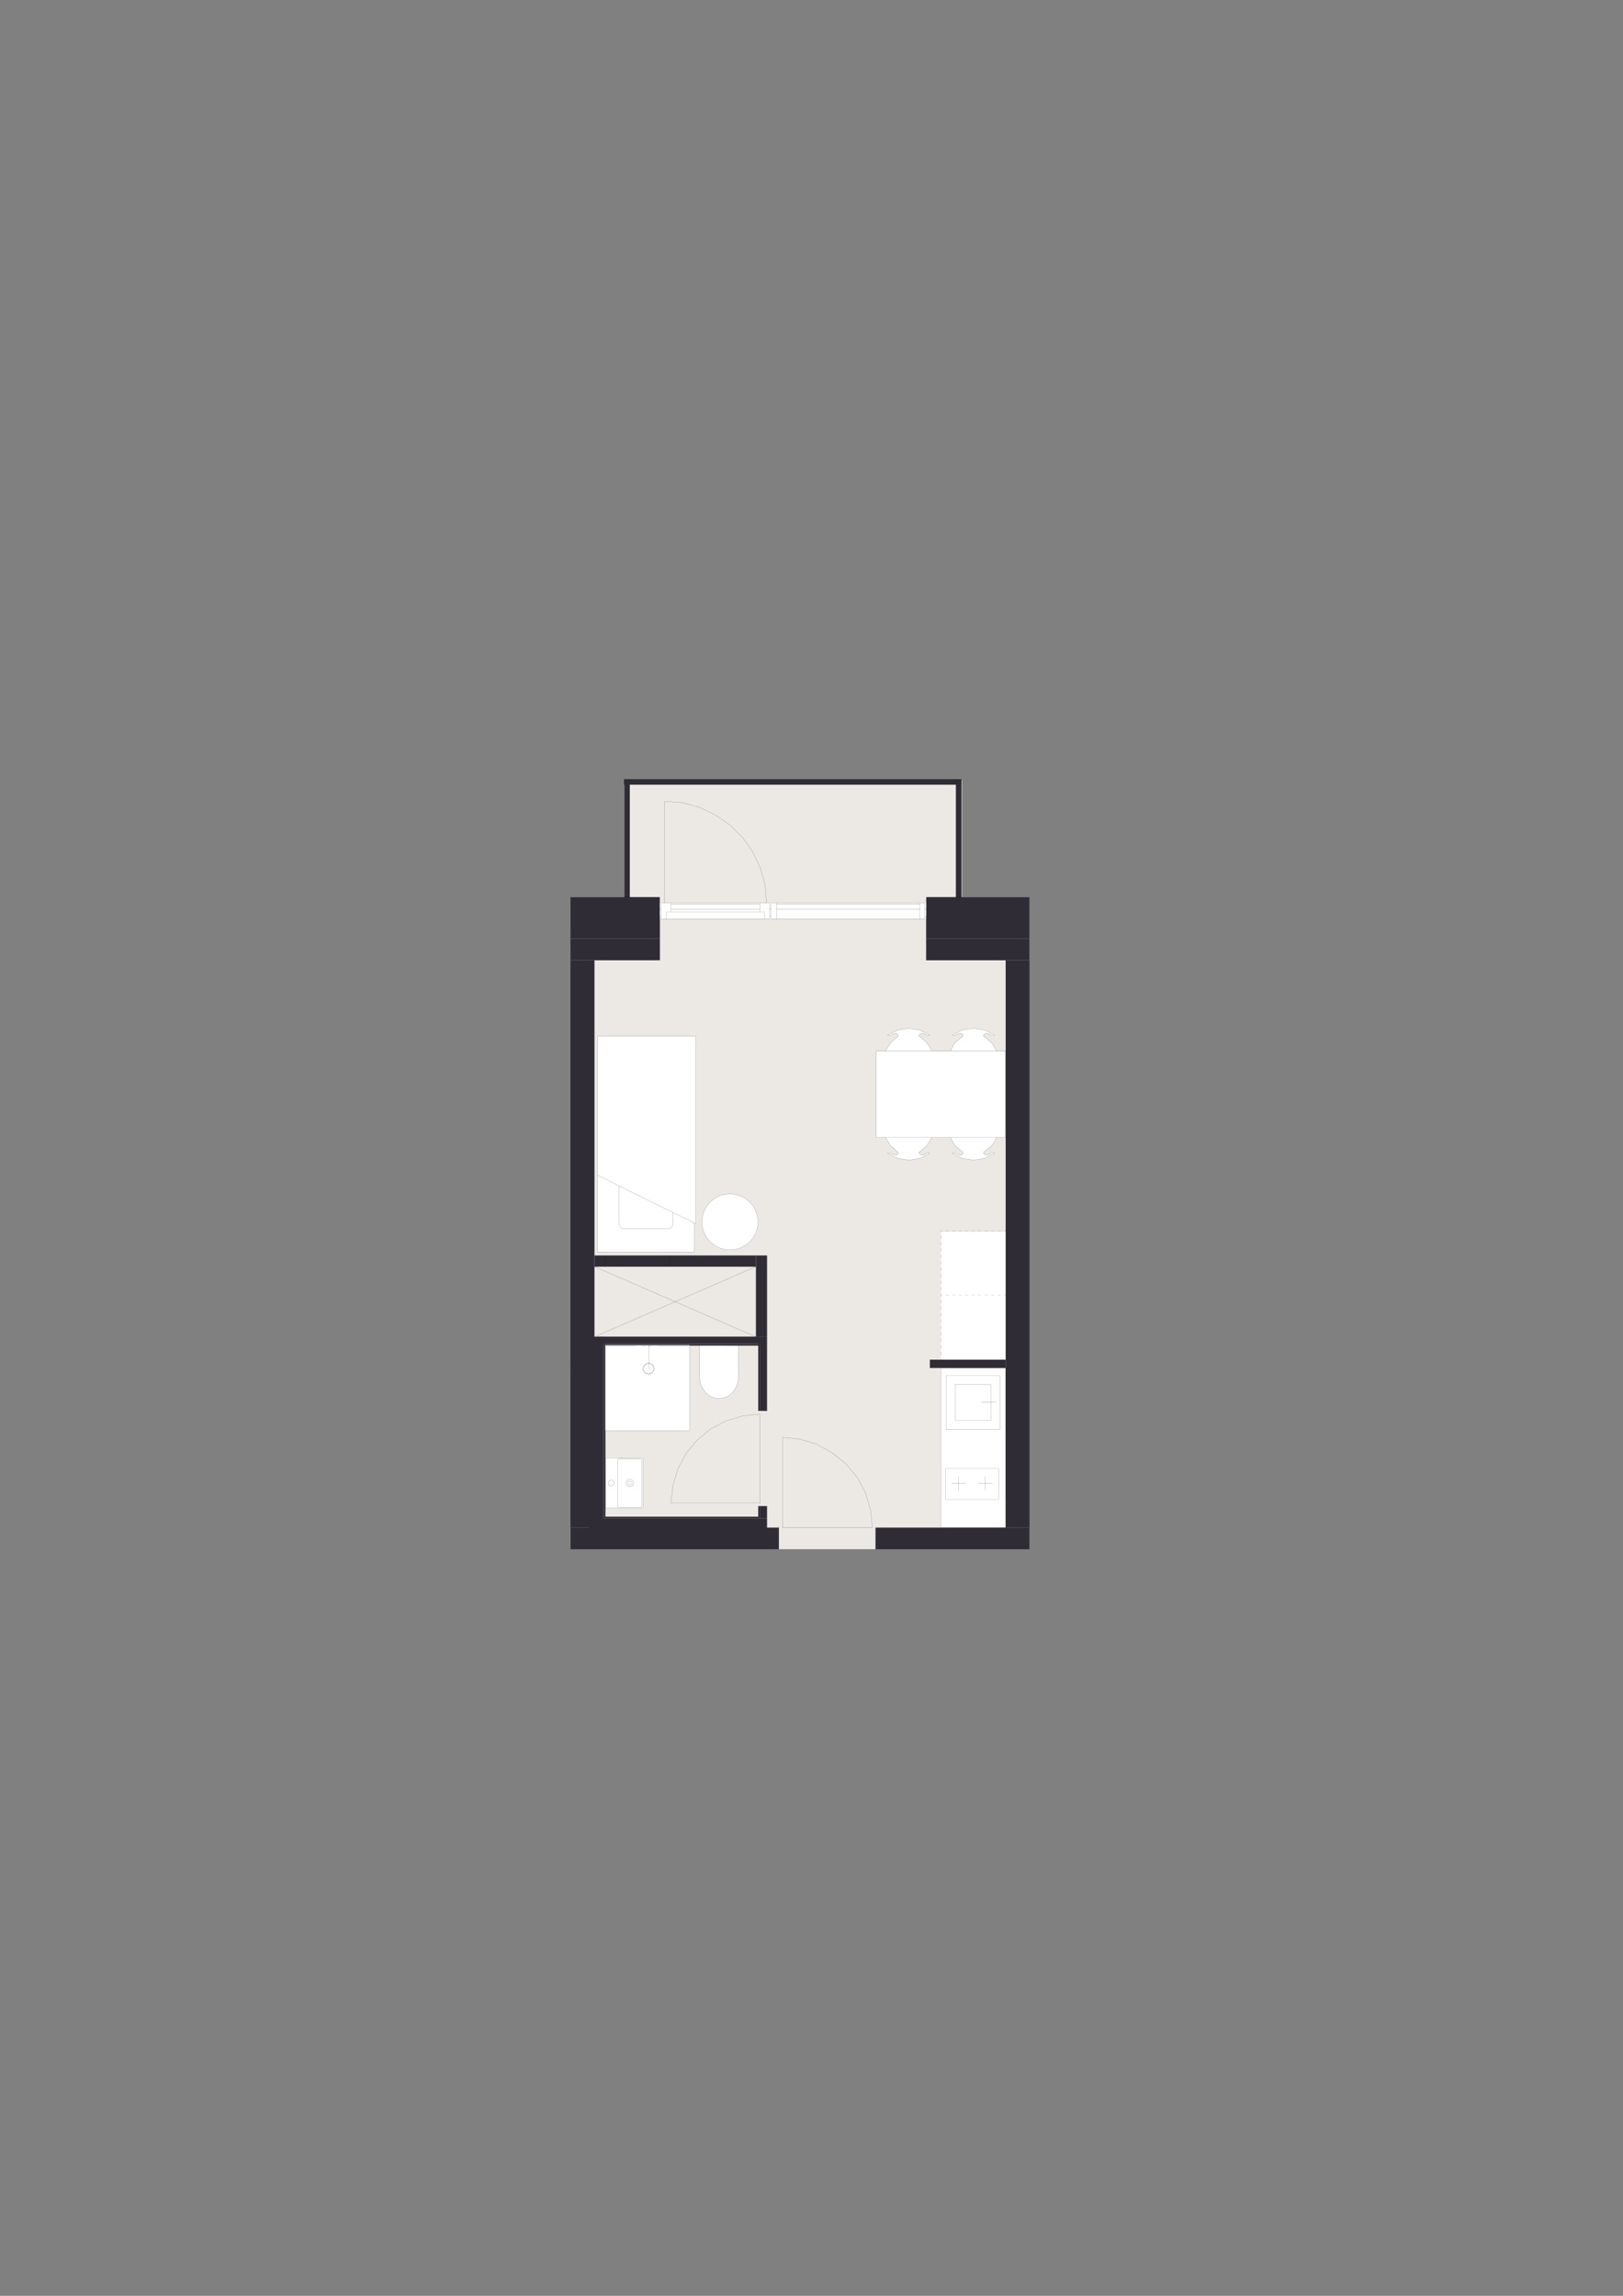 <?xml version="1.0" encoding="UTF-8"?>
<svg id="Layer_1" xmlns="http://www.w3.org/2000/svg" xmlns:xlink="http://www.w3.org/1999/xlink" version="1.1" viewBox="0 0 1200 1697.14">
  <rect x="0" y="0" width="1200" height="1697.14" fill="#808080" stroke="none"/>
  <!-- Generator: Adobe Illustrator 29.6.0, SVG Export Plug-In . SVG Version: 2.1.1 Build 207)  -->
  <defs>
    <style>
      .st0, .st1, .st2, .st3 {
        fill: none;
      }

      .st1 {
        stroke: #0d0e1c;
      }

      .st1, .st2, .st3 {
        stroke-linecap: round;
        stroke-linejoin: round;
      }

      .st1, .st3 {
        stroke-width: .08px;
      }

      .st2 {
        stroke-width: .14px;
      }

      .st2, .st3 {
        stroke: #000;
      }

      .st4 {
        clip-path: url(#clippath-1);
      }

      .st5 {
        clip-path: url(#clippath-3);
      }

      .st6 {
        clip-path: url(#clippath-4);
      }

      .st7 {
        clip-path: url(#clippath-2);
      }

      .st8 {
        clip-path: url(#clippath-7);
      }

      .st9 {
        clip-path: url(#clippath-6);
      }

      .st10 {
        clip-path: url(#clippath-9);
      }

      .st11 {
        clip-path: url(#clippath-8);
      }

      .st12 {
        clip-path: url(#clippath-5);
      }

      .st13 {
        fill: #fff;
      }

      .st14 {
        fill: #ece9e5;
      }

      .st15 {
        fill: #302c35;
      }

      .st16 {
        clip-path: url(#clippath);
      }
    </style>
    <clipPath id="clippath">
      <rect class="st0" x="441.84" y="765.84" width="72.57" height="159.65"/>
    </clipPath>
    <clipPath id="clippath-1">
      <rect class="st0" x="243.65" y="441.48" width="770.69" height="814.19"/>
    </clipPath>
    <clipPath id="clippath-2">
      <rect class="st0" x="517.32" y="994.66" width="28.6" height="39.22"/>
    </clipPath>
    <clipPath id="clippath-3">
      <rect class="st0" x="243.65" y="441.48" width="770.69" height="814.19"/>
    </clipPath>
    <clipPath id="clippath-4">
      <rect class="st0" x="243.65" y="441.48" width="770.69" height="814.19"/>
    </clipPath>
    <clipPath id="clippath-5">
      <rect class="st0" x="447.83" y="1077.73" width="27.52" height="37.12"/>
    </clipPath>
    <clipPath id="clippath-6">
      <rect class="st0" x="243.65" y="441.48" width="770.69" height="814.19"/>
    </clipPath>
    <clipPath id="clippath-7">
      <rect class="st0" x="243.65" y="441.48" width="770.69" height="814.19"/>
    </clipPath>
    <clipPath id="clippath-8">
      <rect class="st0" x="243.65" y="441.48" width="770.69" height="814.19"/>
    </clipPath>
    <clipPath id="clippath-9">
      <rect class="st0" x="243.65" y="441.48" width="770.69" height="814.19"/>
    </clipPath>
  </defs>
  <rect class="st14" x="421.93" y="663.23" width="339.22" height="481.99"/>
  <rect class="st14" x="461.42" y="576.51" width="249.77" height="170.31"/>
  <rect class="st13" x="695.66" y="910.64" width="60.67" height="226.65"/>
  <rect class="st13" x="481.12" y="667.62" width="223.15" height="11.81"/>
  <rect class="st15" x="684.92" y="693.95" width="76.22" height="15.87"/>
  <rect class="st15" x="421.93" y="1129.36" width="153.91" height="15.87"/>
  <rect class="st15" x="647.4" y="1129.36" width="113.75" height="15.87"/>
  <rect class="st15" x="461.42" y="575.98" width="249.43" height="4.05"/>
  <rect class="st15" x="461.59" y="575.98" width="4.05" height="91.65"/>
  <rect class="st15" x="706.8" y="575.98" width="4.05" height="91.65"/>
  <rect class="st15" x="421.93" y="709.81" width="17.55" height="419.55"/>
  <rect class="st15" x="743.59" y="709.81" width="17.55" height="419.55"/>
  <rect class="st15" x="687.56" y="1005.15" width="56.03" height="6.07"/>
  <rect class="st15" x="441.17" y="1122.61" width="125.9" height="10.21"/>
  <rect class="st15" x="562" y="1113.4" width="5.06" height="9.21"/>
  <rect class="st15" x="441.17" y="988.27" width="120.83" height="5.06"/>
  <rect class="st15" x="435.7" y="988.27" width="10.53" height="144.55"/>
  <rect class="st15" x="446.23" y="993.34" width="115.77" height="1.35"/>
  <rect class="st15" x="560.65" y="1113.4" width="1.35" height="7.86"/>
  <rect class="st15" x="562" y="988.27" width="5.06" height="54.68"/>
  <rect class="st15" x="560.65" y="988.27" width="1.35" height="54.68"/>
  <rect class="st15" x="446.23" y="1121.26" width="115.77" height="1.35"/>
  <rect class="st15" x="446.23" y="993.34" width="1.35" height="127.92"/>
  <rect class="st15" x="439.48" y="928.19" width="119.49" height="8.1"/>
  <rect class="st15" x="558.97" y="928.19" width="8.1" height="60.08"/>
  <rect class="st15" x="684.92" y="663.23" width="76.22" height="30.72"/>
  <rect class="st15" x="421.88" y="693.95" width="65.88" height="15.87"/>
  <rect class="st15" x="421.88" y="663.23" width="65.88" height="30.72"/>
  <polygon class="st13" points="441.85 765.84 441.85 766.25 513.5 766.25 513.5 904.21 514.42 904.67 514.42 765.84 441.85 765.84"/>
  <polygon class="st13" points="441.85 766.25 441.85 868.75 457.77 876.63 497.57 896.33 513.5 904.21 513.5 766.25 441.85 766.25"/>
  <g class="st16">
    <path class="st13" d="M441.84,925.49v-56.74l15.92,7.88v28.26c0,1.82,1.46,3.29,3.28,3.29h33.25c1.81,0,3.27-1.47,3.27-3.29v-8.56l15.93,7.88v21.28h-71.65Z"/>
    <path class="st13" d="M457.77,904.89v-28.26l39.8,19.7v8.56c0,1.82-1.46,3.29-3.28,3.29h-33.25c-1.82,0-3.28-1.47-3.28-3.29"/>
  </g>
  <polyline class="st1" points="513.5 904.21 513.5 925.49 441.84 925.49 441.84 868.75"/>
  <polyline class="st1" points="497.57 896.34 513.5 904.21 514.42 904.67 514.42 765.84 441.85 765.84 441.85 766.25 441.85 868.75 457.77 876.64"/>
  <line class="st1" x1="494.29" y1="908.18" x2="461.05" y2="908.18"/>
  <g class="st4">
    <path class="st1" d="M461.05,908.18c-1.82,0-3.28-1.47-3.28-3.29"/>
    <path class="st1" d="M497.57,904.89c0,1.82-1.46,3.29-3.28,3.29"/>
  </g>
  <polyline class="st1" points="497.57 904.89 497.57 896.33 457.77 876.63 457.77 904.89"/>
  <g class="st7">
    <path class="st13" d="M545.92,994.67c0,7.71,0,15.41,0,23.11,0,8.9-6.41,16.09-14.31,16.09-7.9-.01-14.29-7.21-14.28-16.11,0-7.7,0-15.41.02-23.11,9.52,0,19.05,0,28.58.02"/>
  </g>
  <g class="st5">
    <path class="st3" d="M545.92,994.67c0,7.71,0,15.41,0,23.11,0,8.9-6.41,16.09-14.31,16.09-7.9-.01-14.29-7.21-14.28-16.11,0-7.7,0-15.41.02-23.11,9.52,0,19.05,0,28.58.02Z"/>
  </g>
  <rect class="st13" x="447.39" y="994.3" width="62.49" height="63.21"/>
  <polyline class="st3" points="509.88 994.3 509.88 1057.51 503.71 1057.51"/>
  <line class="st3" x1="509.88" y1="994.3" x2="447.89" y2="994.3"/>
  <line class="st3" x1="447.39" y1="995.34" x2="447.39" y2="1056.96"/>
  <polyline class="st3" points="447.39 995.34 447.39 994.3 447.89 994.3"/>
  <polyline class="st3" points="448.33 1057.51 447.39 1057.51 447.39 1056.96"/>
  <line class="st3" x1="448.33" y1="1057.51" x2="503.71" y2="1057.51"/>
  <line class="st3" x1="479.58" y1="994.3" x2="479.58" y2="1011.86"/>
  <g class="st6">
    <path class="st3" d="M483.43,1011.78c0-2.17-1.76-3.93-3.93-3.93s-3.93,1.76-3.93,3.93,1.76,3.93,3.93,3.93,3.93-1.76,3.93-3.93Z"/>
    <path class="st3" d="M483.43,1011.78c0-2.17-1.76-3.93-3.93-3.93s-3.93,1.76-3.93,3.93,1.76,3.93,3.93,3.93,3.93-1.76,3.93-3.93Z"/>
  </g>
  <g class="st12">
    <path class="st13" d="M473.21,1114.21h-15.49c-.59,0-1.06-.35-1.06-.78v-34.13c0-.44.47-.79,1.06-.79h15.49c.6,0,1.07.35,1.07.79v34.13c0,.43-.47.78-1.07.78M465.74,1099.16c1.55,0,2.8-1.25,2.8-2.8s-1.25-2.81-2.8-2.81-2.8,1.26-2.8,2.81,1.25,2.8,2.8,2.8"/>
    <path class="st13" d="M454.04,1096.36c0,1.16-.94,2.1-2.1,2.1s-2.11-.95-2.11-2.1.94-2.11,2.11-2.11,2.1.94,2.1,2.11"/>
    <path class="st13" d="M465.74,1097.86c-.83,0-1.51-.67-1.51-1.5s.68-1.51,1.51-1.51,1.51.68,1.51,1.51-.68,1.5-1.51,1.5"/>
    <path class="st13" d="M465.74,1093.55c1.55,0,2.8,1.26,2.8,2.81s-1.25,2.8-2.8,2.8-2.8-1.25-2.8-2.8,1.25-2.81,2.8-2.81M467.25,1096.36c0-.83-.68-1.51-1.51-1.51s-1.51.68-1.51,1.51.67,1.5,1.51,1.5,1.51-.67,1.51-1.5"/>
    <path class="st13" d="M454.04,1096.37c0-1.17-.94-2.11-2.1-2.11s-2.11.94-2.11,2.11.95,2.1,2.11,2.1,2.1-.95,2.1-2.1M456.01,1077.73h18.27c.59,0,1.07.35,1.07.78v35.7c0,.34-.48.63-1.07.63h-26.45v-37.12h8.18ZM473.21,1078.51h-15.5c-.59,0-1.06.35-1.06.79v34.13c0,.43.47.78,1.06.78h15.5c.59,0,1.07-.35,1.07-.78v-34.13c0-.44-.48-.79-1.07-.79"/>
  </g>
  <g class="st9">
    <path class="st3" d="M451.94,1094.25c1.16,0,2.1.95,2.1,2.11s-.95,2.1-2.1,2.1-2.11-.94-2.11-2.1.94-2.11,2.11-2.11Z"/>
    <path class="st3" d="M465.74,1093.56c1.55,0,2.8,1.26,2.8,2.81s-1.25,2.8-2.8,2.8-2.8-1.25-2.8-2.8,1.25-2.81,2.8-2.81Z"/>
    <path class="st3" d="M465.74,1094.85c.83,0,1.51.68,1.51,1.51s-.68,1.5-1.51,1.5-1.51-.67-1.51-1.5.68-1.51,1.51-1.51Z"/>
    <path class="st3" d="M457.72,1114.21h15.5c.59,0,1.07-.35,1.07-.78v-34.13c0-.44-.48-.79-1.07-.79h-15.5c-.59,0-1.06.35-1.06.79v34.13c0,.43.47.78,1.06.78Z"/>
  </g>
  <line class="st3" x1="456.01" y1="1077.72" x2="447.83" y2="1077.72"/>
  <g class="st8">
    <path class="st3" d="M447.83,1114.84h26.45c.59,0,1.07-.29,1.07-.63v-35.7c0-.43-.48-.78-1.07-.78h-8.38"/>
  </g>
  <line class="st3" x1="456.01" y1="1077.72" x2="465.9" y2="1077.72"/>
  <line class="st3" x1="447.83" y1="1077.72" x2="447.83" y2="1114.84"/>
  <polygon class="st13" points="671.87 760.1 663.77 761.45 656.34 765.17 656.34 765.5 656.68 765.5 657.36 765.5 657.69 765.5 658.03 765.5 658.37 765.5 660.06 764.49 661.74 763.82 663.09 764.15 664.11 765.17 664.11 765.84 663.77 766.18 658.37 770.91 654.66 776.98 689.08 776.98 685.37 770.91 679.97 766.18 679.3 765.84 679.63 765.17 680.65 764.15 682 763.82 683.68 764.49 685.37 765.5 685.71 765.5 686.04 765.5 686.38 765.5 687.06 765.5 687.4 765.17 679.97 761.45 671.87 760.1"/>
  <polygon class="st13" points="719.78 760.1 711.36 761.45 704.27 765.17 704.27 765.5 704.61 765.5 704.95 765.5 705.62 765.5 705.96 765.5 706.3 765.5 707.99 764.49 709.67 763.82 711.02 764.15 712.04 765.17 712.04 765.84 711.7 766.18 705.96 770.9 702.58 776.98 737.01 776.98 733.3 770.9 727.56 766.18 727.23 765.84 727.23 765.17 728.24 764.15 729.93 763.82 731.61 764.49 732.96 765.5 733.3 765.5 733.97 765.5 734.32 765.5 734.65 765.5 734.99 765.5 735.32 765.17 727.9 761.45 719.81 760.1 719.78 760.1"/>
  <polygon class="st13" points="737.01 776.98 702.58 776.98 689.08 776.98 654.66 776.98 647.9 776.98 647.9 840.77 654.66 840.77 689.08 840.77 702.58 840.77 737.01 840.77 743.43 840.77 743.43 776.98 737.01 776.98"/>
  <polygon class="st13" points="654.66 840.77 658.37 846.85 663.77 851.57 664.11 851.91 664.11 852.59 663.1 853.6 661.74 853.94 660.06 853.26 658.37 852.25 658.03 852.25 657.69 852.25 657.36 852.25 656.68 852.25 656.34 852.25 656.34 852.59 663.77 856.3 671.87 857.65 679.97 856.3 687.4 852.59 687.06 852.25 686.38 852.25 686.05 852.25 685.71 852.25 685.37 852.25 683.68 853.26 682 853.94 680.65 853.6 679.63 852.59 679.3 851.91 679.97 851.57 685.37 846.85 689.08 840.77 654.66 840.77"/>
  <polygon class="st13" points="702.58 840.77 705.96 846.85 711.7 851.57 712.04 851.91 712.04 852.59 711.02 853.6 709.67 853.94 707.99 853.26 706.3 852.25 705.96 852.25 705.62 852.25 704.95 852.25 704.61 852.25 704.27 852.25 704.27 852.59 711.36 856.3 719.78 857.65 719.81 857.65 727.9 856.3 735.33 852.59 734.99 852.25 734.65 852.25 734.31 852.25 733.98 852.25 733.3 852.25 732.96 852.25 731.61 853.26 729.92 853.94 728.24 853.6 727.22 852.59 727.22 851.91 727.56 851.57 733.3 846.85 737.01 840.77 702.58 840.77"/>
  <line class="st3" x1="658.37" y1="852.25" x2="658.03" y2="852.25"/>
  <line class="st3" x1="658.03" y1="852.25" x2="657.69" y2="852.25"/>
  <line class="st3" x1="656.68" y1="852.25" x2="657.36" y2="852.25"/>
  <line class="st3" x1="657.36" y1="852.25" x2="657.69" y2="852.25"/>
  <line class="st3" x1="656.34" y1="852.59" x2="656.34" y2="852.25"/>
  <line class="st3" x1="656.34" y1="852.25" x2="656.68" y2="852.25"/>
  <line class="st3" x1="664.11" y1="852.59" x2="663.09" y2="853.6"/>
  <line class="st3" x1="663.1" y1="853.6" x2="661.74" y2="853.94"/>
  <line class="st3" x1="661.74" y1="853.94" x2="660.06" y2="853.26"/>
  <line class="st3" x1="660.06" y1="853.26" x2="658.37" y2="852.25"/>
  <line class="st3" x1="663.77" y1="851.57" x2="664.11" y2="851.91"/>
  <line class="st3" x1="664.11" y1="851.91" x2="664.11" y2="852.59"/>
  <line class="st3" x1="663.77" y1="851.57" x2="658.37" y2="846.85"/>
  <line class="st3" x1="658.37" y1="846.85" x2="654.66" y2="840.77"/>
  <line class="st3" x1="685.37" y1="852.25" x2="685.71" y2="852.25"/>
  <line class="st3" x1="685.71" y1="852.25" x2="686.05" y2="852.25"/>
  <line class="st3" x1="687.06" y1="852.25" x2="686.39" y2="852.25"/>
  <line class="st3" x1="686.38" y1="852.25" x2="686.05" y2="852.25"/>
  <line class="st3" x1="687.4" y1="852.59" x2="687.06" y2="852.25"/>
  <line class="st3" x1="679.63" y1="852.59" x2="680.65" y2="853.6"/>
  <line class="st3" x1="680.65" y1="853.6" x2="682" y2="853.94"/>
  <line class="st3" x1="682" y1="853.94" x2="683.68" y2="853.26"/>
  <line class="st3" x1="683.68" y1="853.26" x2="685.37" y2="852.25"/>
  <line class="st3" x1="679.97" y1="851.57" x2="679.3" y2="851.91"/>
  <line class="st3" x1="679.3" y1="851.91" x2="679.63" y2="852.59"/>
  <line class="st3" x1="679.97" y1="851.57" x2="685.37" y2="846.85"/>
  <line class="st3" x1="685.37" y1="846.85" x2="689.08" y2="840.77"/>
  <line class="st3" x1="656.34" y1="852.59" x2="663.77" y2="856.3"/>
  <line class="st3" x1="663.77" y1="856.3" x2="671.87" y2="857.65"/>
  <line class="st3" x1="671.87" y1="857.65" x2="679.97" y2="856.3"/>
  <line class="st3" x1="679.97" y1="856.3" x2="687.4" y2="852.59"/>
  <line class="st3" x1="658.37" y1="765.51" x2="658.03" y2="765.51"/>
  <line class="st3" x1="658.03" y1="765.51" x2="657.69" y2="765.51"/>
  <line class="st3" x1="656.68" y1="765.51" x2="657.36" y2="765.51"/>
  <line class="st3" x1="657.36" y1="765.51" x2="657.69" y2="765.51"/>
  <line class="st3" x1="656.34" y1="765.17" x2="656.34" y2="765.5"/>
  <line class="st3" x1="656.34" y1="765.51" x2="656.68" y2="765.51"/>
  <line class="st3" x1="664.11" y1="765.17" x2="663.09" y2="764.15"/>
  <line class="st3" x1="663.1" y1="764.16" x2="661.74" y2="763.82"/>
  <line class="st3" x1="661.74" y1="763.82" x2="660.06" y2="764.49"/>
  <line class="st3" x1="660.06" y1="764.49" x2="658.37" y2="765.51"/>
  <line class="st3" x1="663.77" y1="766.18" x2="664.11" y2="765.84"/>
  <line class="st3" x1="664.11" y1="765.84" x2="664.11" y2="765.17"/>
  <line class="st3" x1="663.77" y1="766.18" x2="658.37" y2="770.9"/>
  <line class="st3" x1="658.37" y1="770.91" x2="654.66" y2="776.98"/>
  <line class="st3" x1="685.37" y1="765.51" x2="685.71" y2="765.51"/>
  <line class="st3" x1="685.71" y1="765.51" x2="686.05" y2="765.51"/>
  <line class="st3" x1="687.06" y1="765.51" x2="686.39" y2="765.51"/>
  <line class="st3" x1="686.38" y1="765.51" x2="686.05" y2="765.51"/>
  <line class="st3" x1="687.4" y1="765.17" x2="687.06" y2="765.5"/>
  <line class="st3" x1="679.63" y1="765.17" x2="680.65" y2="764.15"/>
  <line class="st3" x1="680.65" y1="764.16" x2="682" y2="763.82"/>
  <line class="st3" x1="682" y1="763.82" x2="683.68" y2="764.49"/>
  <line class="st3" x1="683.68" y1="764.49" x2="685.37" y2="765.51"/>
  <line class="st3" x1="679.97" y1="766.18" x2="679.3" y2="765.84"/>
  <line class="st3" x1="679.3" y1="765.84" x2="679.63" y2="765.17"/>
  <line class="st3" x1="679.97" y1="766.18" x2="685.37" y2="770.9"/>
  <line class="st3" x1="685.37" y1="770.91" x2="689.08" y2="776.98"/>
  <line class="st3" x1="656.34" y1="765.17" x2="663.77" y2="761.45"/>
  <line class="st3" x1="663.77" y1="761.45" x2="671.87" y2="760.1"/>
  <line class="st3" x1="671.87" y1="760.1" x2="679.97" y2="761.45"/>
  <line class="st3" x1="679.97" y1="761.45" x2="687.4" y2="765.17"/>
  <line class="st3" x1="647.91" y1="776.98" x2="647.91" y2="840.77"/>
  <line class="st3" x1="732.96" y1="852.25" x2="733.3" y2="852.25"/>
  <line class="st3" x1="733.3" y1="852.25" x2="733.97" y2="852.25"/>
  <line class="st3" x1="734.65" y1="852.25" x2="734.31" y2="852.25"/>
  <line class="st3" x1="734.31" y1="852.25" x2="733.98" y2="852.25"/>
  <line class="st3" x1="735.33" y1="852.59" x2="734.99" y2="852.25"/>
  <line class="st3" x1="734.99" y1="852.25" x2="734.65" y2="852.25"/>
  <line class="st3" x1="727.22" y1="852.59" x2="728.24" y2="853.6"/>
  <line class="st3" x1="728.24" y1="853.6" x2="729.92" y2="853.94"/>
  <line class="st3" x1="729.92" y1="853.94" x2="731.61" y2="853.26"/>
  <line class="st3" x1="731.61" y1="853.26" x2="732.96" y2="852.25"/>
  <line class="st3" x1="727.56" y1="851.57" x2="727.23" y2="851.91"/>
  <line class="st3" x1="727.22" y1="851.91" x2="727.22" y2="852.59"/>
  <line class="st3" x1="727.56" y1="851.57" x2="733.3" y2="846.85"/>
  <line class="st3" x1="733.3" y1="846.85" x2="737.01" y2="840.77"/>
  <line class="st3" x1="706.3" y1="852.25" x2="705.96" y2="852.25"/>
  <line class="st3" x1="705.96" y1="852.25" x2="705.62" y2="852.25"/>
  <line class="st3" x1="704.61" y1="852.25" x2="704.95" y2="852.25"/>
  <line class="st3" x1="704.95" y1="852.25" x2="705.62" y2="852.25"/>
  <line class="st3" x1="704.27" y1="852.59" x2="704.27" y2="852.25"/>
  <line class="st3" x1="704.27" y1="852.25" x2="704.61" y2="852.25"/>
  <line class="st3" x1="712.04" y1="852.59" x2="711.02" y2="853.6"/>
  <line class="st3" x1="711.02" y1="853.6" x2="709.67" y2="853.94"/>
  <line class="st3" x1="709.67" y1="853.94" x2="707.99" y2="853.26"/>
  <line class="st3" x1="707.99" y1="853.26" x2="706.3" y2="852.25"/>
  <line class="st3" x1="711.7" y1="851.57" x2="712.04" y2="851.91"/>
  <line class="st3" x1="712.04" y1="851.91" x2="712.04" y2="852.59"/>
  <line class="st3" x1="711.7" y1="851.57" x2="705.96" y2="846.85"/>
  <line class="st3" x1="705.96" y1="846.85" x2="702.59" y2="840.77"/>
  <line class="st3" x1="735.33" y1="852.59" x2="727.9" y2="856.3"/>
  <line class="st3" x1="727.9" y1="856.3" x2="719.8" y2="857.65"/>
  <line class="st3" x1="719.8" y1="857.65" x2="711.36" y2="856.3"/>
  <line class="st3" x1="711.36" y1="856.3" x2="704.27" y2="852.59"/>
  <line class="st3" x1="732.96" y1="765.51" x2="733.3" y2="765.51"/>
  <line class="st3" x1="733.3" y1="765.51" x2="733.97" y2="765.51"/>
  <line class="st3" x1="734.65" y1="765.51" x2="734.31" y2="765.51"/>
  <line class="st3" x1="734.31" y1="765.51" x2="733.98" y2="765.51"/>
  <line class="st3" x1="735.33" y1="765.17" x2="734.99" y2="765.5"/>
  <line class="st3" x1="734.99" y1="765.51" x2="734.65" y2="765.51"/>
  <line class="st3" x1="727.22" y1="765.17" x2="728.24" y2="764.15"/>
  <line class="st3" x1="728.24" y1="764.16" x2="729.92" y2="763.82"/>
  <line class="st3" x1="729.92" y1="763.82" x2="731.61" y2="764.49"/>
  <line class="st3" x1="731.61" y1="764.49" x2="732.96" y2="765.51"/>
  <line class="st3" x1="727.56" y1="766.18" x2="727.23" y2="765.84"/>
  <line class="st3" x1="727.22" y1="765.84" x2="727.22" y2="765.17"/>
  <line class="st3" x1="727.56" y1="766.18" x2="733.3" y2="770.9"/>
  <line class="st3" x1="733.3" y1="770.91" x2="737.01" y2="776.98"/>
  <line class="st3" x1="706.3" y1="765.51" x2="705.96" y2="765.51"/>
  <line class="st3" x1="705.96" y1="765.51" x2="705.62" y2="765.51"/>
  <line class="st3" x1="704.61" y1="765.51" x2="704.95" y2="765.51"/>
  <line class="st3" x1="704.95" y1="765.51" x2="705.62" y2="765.51"/>
  <line class="st3" x1="704.27" y1="765.17" x2="704.27" y2="765.5"/>
  <line class="st3" x1="704.27" y1="765.51" x2="704.61" y2="765.51"/>
  <line class="st3" x1="712.04" y1="765.17" x2="711.02" y2="764.15"/>
  <line class="st3" x1="711.02" y1="764.16" x2="709.67" y2="763.82"/>
  <line class="st3" x1="709.67" y1="763.82" x2="707.99" y2="764.49"/>
  <line class="st3" x1="707.99" y1="764.49" x2="706.3" y2="765.51"/>
  <line class="st3" x1="711.7" y1="766.18" x2="712.04" y2="765.84"/>
  <line class="st3" x1="712.04" y1="765.84" x2="712.04" y2="765.17"/>
  <line class="st3" x1="711.7" y1="766.18" x2="705.96" y2="770.9"/>
  <line class="st3" x1="705.96" y1="770.91" x2="702.59" y2="776.98"/>
  <line class="st3" x1="735.33" y1="765.17" x2="727.9" y2="761.45"/>
  <line class="st3" x1="727.9" y1="761.45" x2="719.8" y2="760.1"/>
  <line class="st3" x1="719.8" y1="760.1" x2="711.36" y2="761.45"/>
  <line class="st3" x1="711.36" y1="761.45" x2="704.27" y2="765.17"/>
  <line class="st3" x1="743.43" y1="776.98" x2="743.43" y2="840.77"/>
  <polyline class="st3" points="743.43 840.77 737.01 840.77 702.59 840.77 689.08 840.77 654.66 840.77 647.91 840.77"/>
  <polyline class="st3" points="647.91 776.98 654.66 776.98 689.08 776.98 702.59 776.98 737.01 776.98 743.43 776.98"/>
  <line class="st3" x1="725.77" y1="1036.72" x2="736.44" y2="1036.72"/>
  <rect class="st3" x="695.74" y="1011.35" width="47.78" height="117.89"/>
  <line class="st3" x1="728.51" y1="1091.42" x2="728.51" y2="1101.85"/>
  <line class="st3" x1="708.9" y1="1091.42" x2="708.9" y2="1101.85"/>
  <line class="st3" x1="714.05" y1="1096.56" x2="703.62" y2="1096.56"/>
  <line class="st3" x1="733.8" y1="1096.56" x2="723.37" y2="1096.56"/>
  <rect class="st3" x="699.03" y="1085.44" width="39.36" height="22.95"/>
  <rect class="st3" x="706.11" y="1023.38" width="26.55" height="26.54"/>
  <rect class="st3" x="699.51" y="1016.77" width="39.75" height="39.89"/>
  <g class="st11">
    <path class="st13" d="M539.72,882.59c11.43,0,20.69,9.26,20.69,20.69s-9.26,20.69-20.69,20.69-20.69-9.26-20.69-20.69,9.26-20.69,20.69-20.69"/>
    <path class="st1" d="M539.72,882.59c11.43,0,20.69,9.26,20.69,20.69s-9.26,20.69-20.69,20.69-20.69-9.26-20.69-20.69,9.26-20.69,20.69-20.69Z"/>
  </g>
  <path class="st3" d="M439.48,936.3h119.49M558.96,936.3v45.23M558.96,988.27h-119.49M439.48,988.27v-51.98M684.86,693.95v15.86M684.86,709.81h58.73M439.48,709.81h48.27M487.75,709.81v-15.86M421.93,1145.23h4.72M426.65,1145.23h149.19M647.4,1145.23h113.75M743.59,1129.36h-96.19M575.17,1129.36h.67M465.47,576.51v86.72M706.8,663.24v-87.26M461.42,663.24h4.05M465.47,663.24v-87.26M465.47,580.03h241.33M706.8,575.98v87.26M706.8,663.24h4.05M710.85,663.24v-87.26M461.42,576.51v86.72M558.96,936.3l-119.49,51.98M558.96,936.3h-119.49M439.48,936.3v51.98M439.48,988.27h119.49M558.96,988.27v-51.98M421.93,709.81v419.55M761.14,1129.36v-419.55"/>
  <path class="st3" d="M743.59,840.77v-63.79M743.59,957.56h-1.35M739.88,957.56h-2.36M735.15,957.56h-2.36M730.43,957.56h-2.36M725.37,957.56h-2.36M720.64,957.56h-2.36M715.92,957.56h-2.36M711.19,957.56h-2.36M706.46,957.56h-2.36M701.74,957.56h-2.7M696.68,957.56h-1.01M695.66,957.56v-1.35M695.66,953.85v-2.36M695.66,949.12v-2.36M695.66,944.4v-2.7M695.66,939.33v-2.36M695.66,934.61v-2.36M695.66,929.88v-2.36M695.66,925.16v-2.36M695.66,920.43v-2.36M695.66,915.71v-2.7M695.66,910.64v-1.01M695.66,909.63h1.01M699.04,909.63h2.7M704.1,909.63h2.36M708.83,909.63h2.36M713.55,909.63h2.36M718.28,909.63h2.36M723,909.63h2.36M728.07,909.63h2.36M732.79,909.63h2.36M737.52,909.63h2.36M742.24,909.63h1.35M743.59,909.63v1.01M743.59,913.01v2.7M743.59,918.07v2.36M743.59,922.79v2.36M743.59,927.52v2.36M743.59,932.24v2.36M743.59,936.97v2.36M743.59,941.7v2.7M743.59,946.76v2.36M743.59,951.48v2.36M743.59,956.21v1.35M578.54,1062.53l12.83,1.35M591.37,1063.88l12.49,3.71M603.86,1067.59l11.47,6.41M615.33,1074.01l10.13,8.1M625.46,1082.11l8.44,10.13M633.9,1092.23l6.07,11.47M639.97,1103.71l3.71,12.49M643.68,1116.2l1.35,13.16M575.84,1145.23v-15.87M647.4,1129.36v15.87M645.03,1129.36h-66.49M578.54,1129.36v-66.83M575.17,1129.36h.67M743.59,1005.15h-1.35M739.88,1005.15h-2.36M735.15,1005.15h-2.36M730.43,1005.15h-2.36M725.37,1005.15h-2.36M720.64,1005.15h-2.36M715.92,1005.15h-2.36M711.19,1005.15h-2.36M706.46,1005.15h-2.36M701.74,1005.15h-2.7M696.68,1005.15h-1.01M695.66,1005.15v-1.01M695.66,1001.78v-2.36M695.66,996.71v-2.36M695.66,991.99v-2.36M695.66,987.26v-2.36M695.66,982.54v-2.36M695.66,977.81v-2.36M695.66,973.09v-2.36M695.66,968.02v-2.36M695.66,963.3v-2.36M695.66,958.57v-1.01M695.66,957.56h1.01M699.04,957.56h2.7M704.1,957.56h2.36M708.83,957.56h2.36M713.55,957.56h2.36M718.28,957.56h2.36M723,957.56h2.36M728.07,957.56h2.36M732.79,957.56h2.36M737.52,957.56h2.36M742.24,957.56h1.35M743.59,957.56v1.01M743.59,960.93v2.36M743.59,965.66v2.36M743.59,970.72v2.36M743.59,975.45v2.36M743.59,980.17v2.36M743.59,984.9v2.36M743.59,989.62v2.36M743.59,994.35v2.36M743.59,999.41v2.36M743.59,1004.14v1.01M743.59,1005.15h-56.03M687.56,1005.15v6.08M687.56,1011.23h56.03M421.93,1011.23v-6.08M491.46,592.35l13.16,1.01M504.62,593.37l12.49,3.37M517.11,596.74l11.81,5.74M528.92,602.48l10.8,7.43M539.73,609.91l9.45,9.45M549.18,619.36l7.42,10.46M556.6,629.82l5.74,12.15M562.34,641.97l3.38,12.49M565.72,654.46l1.01,13.16M491.46,667.62v-75.27M496.18,672.01h65.48M561.67,672.01v-3.71M561.67,668.3h-65.48M496.18,668.3v3.71M565.04,679.44h-72.23M496.18,667.62h65.48M496.18,674.04h65.48M565.04,674.04v5.4M492.81,674.04v5.4M492.81,674.04h72.23M488.76,679.44h4.05M492.81,679.44v-5.4M492.81,674.04h3.38M496.18,674.04v-6.41M496.18,667.62h-7.43M488.76,667.62v11.81M565.04,679.44h4.05M569.09,679.44v-11.81M569.09,667.62h-7.43M561.67,667.62v6.41M561.67,674.04h3.38M565.04,674.04v5.4M680.14,668.3v3.71M574.15,668.3h105.98M574.15,672.01v-3.71M680.14,672.01h-105.98M574.15,679.44h105.98M680.14,667.62h-105.98M574.15,667.62v11.81M570.1,667.62h4.05M570.1,679.44v-11.81M574.15,679.44h-4.05M683.85,667.62v11.81M680.14,667.62h3.72M680.14,679.44v-11.81M683.85,679.44h-3.72M487.75,677.41v32.4M439.48,709.81v218.38M439.48,928.19h127.58M567.07,1129.36h8.78M743.59,1129.36v-118.13M743.59,1005.15v-295.34M684.86,709.81v-32.4M684.86,677.41h-1.01M570.1,677.41h-1.01M488.76,677.41h-1.01M575.84,1129.36h-.67"/>
  <path class="st3" d="M743.59,1060.17v47.93M743.59,1012.58v95.52M567.06,1129.36v-6.75M567.06,1122.61v-9.11M567.06,1042.95v-54.68M562,1111.13h0M558.96,988.27h-117.8"/>
  <path class="st3" d="M496.18,1111.13l1.35-12.83M497.53,1098.31l3.71-12.49M501.25,1085.82l6.07-11.47M507.32,1074.34l8.1-9.79M515.42,1064.56l9.79-8.1M525.21,1056.45l11.47-6.07M536.69,1050.38l12.49-3.71M549.18,1046.67l12.83-1.35M560.65,1042.95h6.41M567.06,1113.5h-6.41M562,1107.76v3.38M562,1111.13h-65.82M562,1111.13h0M562,1107.76v-62.44"/>
  <path class="st3" d="M480.32,994.69h-1.35M477.28,994.69h-1.35M480.32,994.69h-4.39M480.32,994.69h-1.35M477.28,994.69h-1.35M447.58,994.69h113.07M560.65,994.69v48.26M560.65,1113.5v7.76M560.65,1121.26h-113.07M447.58,1121.26v-126.57"/>
  <path class="st3" d="M507.66,994.69h-21.27M481.67,994.69h-2.7M477.28,994.69h-2.7M469.86,994.69h-21.26M508.34,995.02l-.67-.34M761.14,928.19v8.1M439.48,936.29h8.1M447.58,936.29v-8.1M447.58,928.19h-8.1M495.17,936.29h63.8M558.97,928.19h-63.8M495.17,928.19v8.1M495.17,936.29h-47.59M447.58,928.19h47.59M447.58,936.29v-8.1M495.17,928.19v8.1M567.07,988.27v-60.08M567.07,928.19h-8.1M487.75,693.95v-30.72M487.75,663.23h-65.82M761.14,663.23h-76.28M684.86,663.23v30.72M684.86,672.01h-1.01M570.1,672.01h-1.01M488.76,672.01h-1.01M487.75,677.41v-5.4M684.86,672.01v5.4M684.86,672.01v-8.78M487.75,663.23v8.78M487.75,672.01h1.01M569.09,672.01h1.01M683.85,672.01h1.01M761.14,663.23v481.99M421.93,1145.22v-481.99"/>
  <g class="st10">
    <path class="st2" d="M1120.61,579.19h-6.07M1096.99,499.87l-16.2,7.09M1085.17,524.51l-4.38-17.55M1057.49,495.82l27.68,28.69M1057.49,495.82l39.49,4.05M1057.49,495.82l23.29,11.14M1120.61,818.5h-6.07M1120.61,658.84h-6.07M1120.61,738.5h-6.07M1120.61,818.5v-239.31M-5.72,1278.21h1183.71"/>
    <path d="M1099.22,1227.3c.43-.28.75-.67.96-1.17.21-.5.32-1.12.32-1.85,0-.58-.11-1.1-.32-1.57-.21-.47-.5-.82-.89-1.07-.38-.25-.78-.37-1.21-.37s-.81.11-1.15.34c-.33.23-.61.58-.82,1.05-.14.33-.32.93-.51,1.8-.19.87-.38,1.42-.57,1.62-.19.21-.42.32-.72.32-.33,0-.62-.15-.85-.45-.23-.3-.36-.77-.36-1.42s.13-1.1.39-1.42c.26-.32.64-.51,1.16-.56l-.08-1.03c-.47.02-.9.15-1.27.4-.37.25-.66.6-.85,1.06-.19.46-.29.99-.29,1.59,0,.55.09,1.05.27,1.49.18.45.45.79.81,1.02.35.23.74.35,1.14.35.37,0,.71-.1,1-.28.3-.19.55-.48.75-.87.16-.3.33-.82.5-1.57.18-.75.31-1.23.39-1.45.13-.34.29-.59.48-.73.19-.15.41-.22.66-.22s.48.08.69.23c.21.15.38.39.49.7.12.31.18.68.18,1.09,0,.46-.08.88-.24,1.25-.16.37-.37.65-.62.82-.26.17-.59.29-.99.34l.09,1.01c.54-.02,1.02-.16,1.45-.45M1100.36,1218.58h-2.79l-1.28-1.33,4.08-2.9v-1.42l-4.8,3.57-3.26-3.41v1.46l4,4.04h-4v1.08h8.06v-1.08Z"/>
    <path d="M1094.7,1209.06h.92v-5.37h-.92v5.37ZM1097.14,1209.06h.92v-5.37h-.92v5.37Z"/>
    <path d="M1099.22,1198.95c.43-.28.75-.67.96-1.17.21-.5.32-1.11.32-1.85,0-.58-.1-1.1-.31-1.57-.21-.47-.51-.82-.89-1.07-.38-.25-.78-.37-1.22-.37s-.81.11-1.14.34c-.33.23-.61.58-.82,1.05-.15.33-.32.93-.51,1.8-.2.88-.39,1.42-.57,1.63-.19.21-.42.31-.71.31-.34,0-.62-.15-.86-.45-.23-.3-.36-.77-.36-1.42s.13-1.1.39-1.42c.26-.32.64-.51,1.15-.56l-.08-1.03c-.47.02-.9.15-1.27.4-.38.25-.66.6-.85,1.07-.19.46-.29.99-.29,1.59,0,.55.09,1.05.28,1.49.18.45.45.79.8,1.02.35.23.73.35,1.14.35.37,0,.71-.1,1-.29.3-.19.55-.48.75-.87.16-.3.32-.83.5-1.57.18-.74.31-1.23.39-1.45.13-.34.29-.59.48-.73.19-.15.41-.22.66-.22s.48.07.69.23c.21.15.38.39.5.7.12.31.18.68.18,1.09,0,.46-.08.88-.24,1.25-.16.37-.37.64-.63.82-.26.17-.59.29-.99.34l.09,1.01c.54-.01,1.02-.16,1.45-.45"/>
    <path d="M1100.36,1190.73h-2.31l-.67-.71,2.98-1.95v-1.23l-3.67,2.48-2.16-2.26v1.29l2.38,2.37h-4.6v1h8.06v-1ZM1100.36,1181.6v-1.04c-.22.12-.46.21-.7.25-.25.04-.83.07-1.75.07h-1.32c-.44,0-.74.02-.91.05-.27.06-.49.16-.67.31-.18.15-.33.38-.44.69-.12.31-.18.72-.18,1.23s.07.95.21,1.33c.14.38.33.68.59.88.26.2.59.35,1,.44l.13-.98c-.42-.11-.7-.27-.87-.5-.16-.22-.25-.57-.25-1.04,0-.5.11-.88.34-1.14.16-.19.45-.28.85-.28.03,0,.12,0,.26,0,.13.38.25.97.34,1.78.05.4.09.69.15.89.07.27.18.5.32.72.14.21.33.38.57.52.24.13.5.2.78.2.49,0,.89-.17,1.2-.52.31-.35.47-.84.47-1.49,0-.39-.07-.76-.19-1.1-.13-.34-.35-.7-.66-1.07.27-.03.51-.1.72-.2M1097.79,1181.89c.44,0,.77.05.99.16.29.14.52.36.68.66.17.3.25.64.25,1.02s-.09.69-.27.89c-.18.2-.4.3-.66.3-.18,0-.33-.05-.47-.14-.14-.09-.25-.22-.33-.39-.07-.17-.14-.46-.2-.87-.1-.73-.23-1.27-.38-1.63h.36Z"/>
    <path d="M1100.36,1178.57h-2.31l-.67-.71,2.99-1.95v-1.23l-3.67,2.48-2.16-2.25v1.29l2.37,2.37h-4.6v1h8.06v-1ZM1099.51,1172.1c0,.15-.03.26-.07.34-.05.08-.11.14-.19.17-.08.03-.26.05-.55.05h-3.42v-1.01h-.77v1.01h-2.04l.59.99h1.45v.73h.77v-.73h3.36c.59,0,.98-.04,1.17-.12.18-.08.33-.22.45-.42.11-.2.17-.48.17-.84,0-.22-.03-.47-.09-.76l-.88.14c.03.18.04.33.04.44"/>
    <path d="M1113.52,1226.25h-3.66v-3.82h-.95v3.82h-2.5v-4.41h-.95v5.49h8.06v-1.08ZM1112.38,1220.55c.43-.28.74-.67.96-1.17.21-.5.32-1.11.32-1.85,0-.58-.1-1.11-.31-1.57-.21-.46-.51-.82-.89-1.07-.38-.25-.79-.37-1.22-.37s-.81.11-1.14.34c-.33.23-.61.58-.83,1.05-.14.33-.32.93-.51,1.8-.2.88-.39,1.42-.57,1.63-.19.21-.43.31-.72.31-.33,0-.62-.15-.85-.45-.23-.3-.35-.77-.35-1.42s.13-1.1.39-1.42c.26-.32.64-.51,1.15-.56l-.08-1.03c-.47.02-.9.15-1.27.4-.38.25-.66.6-.85,1.07-.19.46-.29.99-.29,1.59,0,.55.09,1.05.27,1.49.19.45.45.79.81,1.02.35.24.73.35,1.14.35.37,0,.7-.1,1-.29.3-.19.55-.48.75-.87.16-.3.32-.83.5-1.57.18-.74.31-1.23.39-1.45.13-.34.29-.59.48-.73.19-.15.41-.22.66-.22s.48.07.69.23c.21.15.38.39.5.7.12.31.18.68.18,1.09,0,.46-.08.88-.24,1.25-.16.37-.37.64-.63.82-.26.17-.59.29-.99.34l.09,1.01c.54-.01,1.02-.16,1.45-.45"/>
    <path d="M1107.86,1210.08h.92v-5.37h-.92v5.37ZM1110.31,1210.08h.92v-5.37h-.92v5.37Z"/>
    <polygon points="1113.52 1198.91 1109.86 1198.91 1109.86 1195.09 1108.91 1195.09 1108.91 1198.91 1106.42 1198.91 1106.42 1194.5 1105.47 1194.5 1105.47 1199.99 1113.52 1199.99 1113.52 1198.91"/>
    <path d="M1112.87,1192.69c.53-.51.79-1.18.79-2,0-.51-.12-.99-.36-1.42-.24-.43-.57-.76-1-.99-.43-.23-1.02-.34-1.77-.34-.93,0-1.65.26-2.18.77-.53.52-.79,1.18-.79,1.99,0,.73.22,1.35.65,1.85.52.61,1.32.91,2.4.91.98,0,1.74-.25,2.26-.76M1108.93,1191.93c-.37-.33-.55-.74-.55-1.24s.18-.9.56-1.23c.37-.33.92-.5,1.64-.5.77,0,1.34.16,1.71.49.38.33.56.74.56,1.24s-.19.91-.56,1.24c-.37.33-.93.49-1.68.49s-1.31-.16-1.68-.49M1113.52,1186.02h-3.05c-.42,0-.81-.06-1.16-.17-.23-.07-.41-.2-.54-.37-.13-.18-.2-.37-.2-.59,0-.24.07-.49.21-.73l-.92-.34c-.21.35-.32.69-.32,1.03,0,.23.07.45.2.64.13.19.41.4.82.63h-.89v.9h5.84v-1Z"/>
    <path d="M1112.56,1179.87c.19.26.29.57.29.94,0,.49-.17.9-.51,1.23-.34.33-.83.51-1.48.55v-4.4c-.11,0-.2,0-.26,0-.96,0-1.71.25-2.24.75-.53.5-.8,1.14-.8,1.93s.27,1.47.81,1.98c.54.51,1.31.77,2.29.77s1.69-.25,2.21-.76c.53-.5.79-1.19.79-2.05,0-.68-.16-1.25-.49-1.69-.33-.44-.79-.74-1.39-.9l-.13,1.03c.42.15.72.36.91.62M1108.82,1182.02c-.31-.31-.46-.7-.46-1.16,0-.51.19-.92.57-1.24.25-.21.61-.33,1.1-.38v3.29c-.51-.03-.91-.21-1.22-.52M1113.18,1176.51c.31-.4.47-.98.47-1.75,0-.46-.08-.88-.24-1.24-.16-.37-.38-.65-.67-.84-.29-.19-.6-.29-.93-.29s-.62.08-.84.24c-.23.16-.4.38-.52.66-.12.28-.27.77-.46,1.48-.13.49-.22.78-.25.88-.07.17-.16.3-.26.38-.1.08-.22.12-.35.12-.2,0-.38-.1-.53-.3-.15-.19-.23-.52-.23-.98,0-.39.08-.69.25-.9.17-.21.4-.34.7-.38l-.13-.97c-.38.06-.68.18-.9.34-.23.17-.4.42-.54.77-.13.35-.2.76-.2,1.22,0,.31.04.59.12.87.08.27.18.48.29.63.14.21.33.37.55.49.22.12.46.18.72.18.29,0,.55-.07.79-.22.23-.15.42-.36.55-.64s.29-.79.48-1.52c.14-.55.25-.88.33-1.02.13-.2.31-.29.53-.29.25,0,.47.11.65.33.19.22.28.56.28,1.02s-.1.81-.31,1.06c-.21.25-.51.41-.9.46l.16.99c.62-.11,1.09-.37,1.4-.77M1105.46,1171.13h8.06v-1h-8.06v1ZM1113.52,1164.44v-1.04c-.22.13-.46.21-.7.25-.24.04-.82.06-1.74.06h-1.32c-.44,0-.75.02-.91.05-.27.06-.5.17-.67.31-.18.15-.33.38-.44.69-.12.31-.18.72-.18,1.23s.07.95.2,1.34c.14.38.33.68.59.88.25.21.59.35,1,.44l.13-.98c-.41-.11-.7-.27-.86-.5-.17-.22-.25-.57-.25-1.04,0-.5.11-.88.33-1.14.17-.19.45-.28.85-.28.04,0,.12,0,.26,0,.13.38.24.97.34,1.78.05.4.1.69.15.89.07.27.18.5.32.72.14.21.33.38.57.52.23.13.5.2.78.2.49,0,.89-.17,1.2-.52s.47-.84.47-1.49c0-.39-.06-.76-.19-1.1-.13-.34-.35-.7-.66-1.07.28-.03.51-.1.72-.2M1110.96,1164.73c.44,0,.77.06.99.16.29.14.52.36.68.66.16.3.25.64.25,1.03s-.09.69-.26.89c-.18.2-.4.3-.66.3-.17,0-.33-.04-.47-.14-.14-.09-.25-.22-.32-.39-.08-.17-.14-.46-.2-.87-.1-.72-.22-1.27-.37-1.63h.36ZM1106.9,1166.82c.2-.19.29-.43.29-.71s-.1-.5-.29-.7c-.19-.2-.43-.3-.71-.3s-.52.1-.71.3c-.2.2-.29.43-.29.7s.1.5.29.7.42.3.69.3c.29,0,.54-.1.74-.3M1105.76,1166.52c-.11-.12-.18-.26-.18-.41s.06-.3.18-.42c.12-.11.26-.17.42-.17s.31.06.42.17c.12.12.18.25.18.42s-.06.29-.18.41c-.12.12-.26.17-.44.17-.16,0-.3-.06-.42-.17M1112.56,1158.66c.19.26.29.57.29.94,0,.49-.17.9-.51,1.23-.34.33-.83.51-1.48.55v-4.4c-.11,0-.2,0-.26,0-.96,0-1.71.25-2.24.75-.53.5-.8,1.15-.8,1.93s.27,1.48.81,1.98c.54.51,1.31.76,2.29.76s1.69-.25,2.21-.76c.53-.5.79-1.19.79-2.05,0-.68-.16-1.25-.49-1.69-.33-.44-.79-.74-1.39-.9l-.13,1.03c.42.15.72.36.91.61M1108.82,1160.8c-.31-.31-.46-.7-.46-1.16,0-.51.19-.92.57-1.24.25-.21.61-.33,1.1-.38v3.29c-.51-.03-.91-.21-1.22-.52"/>
    <path d="M1112.68,1153.87c0,.15-.02.26-.07.34-.05.08-.11.14-.19.17-.08.03-.26.05-.55.05h-3.41v-1.01h-.77v1.01h-2.04l.59,1h1.45v.73h.77v-.73h3.36c.59,0,.98-.04,1.17-.12.19-.08.33-.22.45-.42.12-.2.17-.48.17-.84,0-.22-.03-.47-.09-.75l-.88.14c.03.18.04.33.04.44M1113.18,1149.18c.32-.4.47-.98.47-1.75,0-.46-.08-.88-.24-1.25-.16-.37-.38-.65-.68-.84-.29-.2-.6-.29-.93-.29s-.62.08-.85.24c-.23.16-.4.38-.52.66-.12.28-.27.77-.46,1.48-.14.49-.22.78-.25.88-.07.17-.16.3-.27.38-.1.08-.21.12-.35.12-.2,0-.38-.1-.53-.3s-.23-.52-.23-.98c0-.39.08-.69.25-.9.17-.21.4-.34.7-.38l-.13-.98c-.38.06-.68.18-.9.34-.22.17-.4.43-.54.78-.13.35-.2.76-.2,1.22,0,.31.04.59.12.86.08.27.18.48.29.63.15.21.33.37.55.49.22.12.46.18.72.18.28,0,.55-.07.78-.22.23-.14.42-.36.55-.65.13-.28.29-.79.48-1.52.14-.54.25-.88.34-1.02.13-.19.31-.29.53-.29.25,0,.47.11.65.33.19.22.28.56.28,1.02s-.1.81-.32,1.06c-.21.25-.51.41-.9.46l.15.99c.62-.11,1.09-.36,1.4-.77"/>
    <path d="M1113.52,1142.46h-2.31l-.67-.71,2.98-1.95v-1.23l-3.67,2.48-2.16-2.25v1.29l2.38,2.36h-4.6v1h8.06v-1ZM1113.52,1133.68v-1.04c-.22.12-.46.21-.7.25-.25.04-.83.07-1.75.07h-1.32c-.44,0-.74.02-.91.05-.27.06-.5.16-.67.31-.18.15-.33.38-.45.69-.12.31-.18.72-.18,1.23s.07.95.21,1.33.33.68.59.88c.25.2.59.35,1,.44l.13-.98c-.41-.11-.7-.27-.86-.5-.16-.22-.25-.57-.25-1.04,0-.5.11-.88.33-1.14.17-.19.45-.28.85-.28.04,0,.13,0,.26,0,.14.38.25.97.35,1.78.05.4.09.69.15.89.07.27.18.5.32.72.14.21.33.38.57.52.23.13.49.2.78.2.49,0,.89-.17,1.2-.52.31-.35.47-.84.47-1.49,0-.39-.07-.76-.2-1.1-.13-.34-.35-.7-.66-1.07.27-.03.51-.1.72-.2M1110.96,1133.96c.44,0,.77.05.99.16.29.14.51.36.68.66.17.3.25.64.25,1.02s-.09.69-.27.89c-.18.2-.4.3-.66.3-.17,0-.33-.05-.47-.14-.14-.09-.25-.22-.32-.39-.07-.17-.14-.46-.2-.87-.1-.73-.23-1.27-.38-1.63h.36Z"/>
    <path d="M1112.79,1130.73c.58-.4.86-.94.86-1.64s-.27-1.3-.82-1.8c-.55-.5-1.32-.75-2.32-.75-.42,0-.82.06-1.19.18-.37.12-.68.28-.95.49-.26.21-.47.48-.61.8-.14.32-.22.67-.22,1.03,0,.65.26,1.19.79,1.62h-2.88v1h8.06v-.93h-.73ZM1108.93,1130.26c-.38-.32-.56-.69-.56-1.13s.18-.8.54-1.11c.36-.31.93-.46,1.69-.46s1.3.16,1.68.48c.38.32.56.69.56,1.13,0,.54-.25.96-.76,1.27-.31.19-.82.29-1.52.29s-1.25-.16-1.63-.48"/>
    <path d="M1112.49,819.92c.56-.45.83-1.06.83-1.85,0-.6-.16-1.09-.48-1.48-.31-.39-.76-.68-1.35-.88-.58-.2-1.34-.29-2.29-.29-.8,0-1.44.06-1.91.18-.47.12-.87.29-1.2.5-.33.21-.58.49-.76.81-.18.33-.26.71-.26,1.15,0,.59.16,1.08.47,1.47.31.39.76.69,1.34.88.58.2,1.35.29,2.3.29,1.51,0,2.6-.27,3.27-.8M1106.49,819.18c-.39-.28-.58-.64-.58-1.1s.22-.85.65-1.17c.44-.31,1.32-.47,2.65-.47s2.2.16,2.64.47c.44.31.66.7.66,1.16s-.22.84-.65,1.16c-.44.31-1.32.47-2.64.47s-2.23-.17-2.72-.52M1112.24,666.23c-.18-.11-.36-.25-.53-.42-.18-.17-.52-.55-1.02-1.15-.6-.72-1.07-1.23-1.42-1.54-.35-.31-.67-.53-.98-.66-.31-.13-.63-.2-.95-.2-.64,0-1.17.23-1.6.68-.43.46-.64,1.07-.64,1.86s.2,1.39.6,1.85c.4.46.97.73,1.73.8l.1-1.03c-.5,0-.9-.15-1.19-.44-.29-.29-.43-.68-.43-1.16,0-.46.14-.83.4-1.11.27-.28.6-.43.99-.43s.77.16,1.19.47c.42.31.99.91,1.71,1.79.46.57.87,1.01,1.22,1.31.35.3.71.52,1.07.66.22.08.45.12.69.11v-5.38h-.95v3.99Z"/>
    <path d="M1113.19,660.14h-3.03c-.53,0-.94-.05-1.22-.16-.29-.11-.5-.28-.64-.52-.15-.24-.22-.5-.22-.78,0-.37.11-.64.33-.8.22-.16.55-.24.99-.24h3.79v-1h-3.39c-.6,0-1.04-.14-1.31-.41-.27-.28-.41-.62-.41-1.04,0-.23.05-.43.16-.6.11-.17.25-.29.42-.35.18-.07.46-.1.85-.1h3.68v-1h-4.01c-.66,0-1.16.16-1.48.47-.32.31-.48.76-.48,1.35,0,.75.34,1.35,1.02,1.82-.32.11-.57.31-.75.59-.18.28-.27.64-.27,1.07,0,.39.08.74.26,1.05.17.31.41.55.69.74h-.82v.9h5.84v-1Z"/>
    <path d="M1105.1,741.02v.64c.35.17.71.47,1.08.89.37.42.68.9.94,1.46h.96c-.11-.31-.29-.66-.51-1.05-.23-.39-.46-.7-.68-.95h6.3v-1h-8.09ZM1113.19,737.09h-3.03c-.53,0-.94-.05-1.22-.16-.29-.11-.5-.28-.64-.52-.15-.24-.22-.5-.22-.78,0-.37.11-.63.33-.8.22-.16.55-.24.99-.24h3.79v-1h-3.39c-.6,0-1.04-.14-1.31-.41-.27-.27-.41-.62-.41-1.03,0-.23.05-.43.16-.6.11-.17.25-.29.42-.35.18-.07.46-.1.85-.1h3.68v-.99h-4.01c-.66,0-1.16.16-1.48.47-.32.31-.48.76-.48,1.35,0,.75.34,1.35,1.02,1.82-.32.11-.57.31-.75.59-.18.28-.27.64-.27,1.07,0,.39.08.74.26,1.05.17.31.41.55.69.74h-.82v.89h5.84v-1Z"/>
    <path d="M1113.19,915.85h-6.86l6.86-2.35v-.97l-6.74-2.36h6.74v-1.04h-8.06v1.45l5.61,1.94c.57.2,1,.34,1.29.44-.27.08-.66.21-1.19.39l-5.71,1.92v1.62h8.06v-1.04ZM1113.19,903.82v-1.04c-.23.13-.46.21-.7.25-.24.04-.83.06-1.74.06h-1.32c-.44,0-.74.02-.91.05-.27.06-.49.16-.67.31-.18.15-.33.38-.44.69-.12.31-.18.72-.18,1.23s.07.95.2,1.34c.14.39.34.68.59.88.25.21.59.35,1,.44l.13-.98c-.42-.11-.7-.27-.87-.49-.16-.22-.25-.57-.25-1.04,0-.5.11-.88.34-1.14.16-.19.45-.28.85-.28.03,0,.12,0,.26,0,.13.38.24.97.34,1.78.05.4.1.69.15.89.08.26.18.5.33.72.14.21.33.38.57.51.24.13.5.2.78.2.49,0,.89-.18,1.2-.52.32-.35.47-.85.47-1.49,0-.39-.07-.76-.19-1.1-.13-.34-.35-.7-.66-1.07.27-.03.51-.1.72-.2M1110.62,904.1c.44,0,.77.06.99.16.29.14.52.36.69.66.16.3.25.64.25,1.03s-.09.68-.26.88c-.18.2-.39.3-.66.3-.17,0-.33-.05-.47-.14-.14-.09-.25-.22-.32-.39-.07-.17-.14-.46-.2-.87-.1-.72-.23-1.27-.37-1.63h.36ZM1106.56,906.2c.2-.2.29-.43.29-.71s-.09-.5-.29-.7c-.19-.2-.43-.29-.71-.29s-.52.1-.71.29c-.2.2-.29.43-.29.7s.1.5.29.7c.2.2.42.3.69.3.29,0,.54-.1.73-.29M1105.42,905.89c-.12-.12-.17-.26-.17-.41s.06-.3.17-.42c.12-.11.26-.17.42-.17s.31.06.43.18c.11.12.17.25.17.42s-.06.29-.17.41c-.12.12-.26.18-.44.18-.16,0-.3-.06-.42-.18"/>
    <rect x="1105.13" y="900.48" width="8.06" height="1"/>
    <path d="M1105.1,892.23v.65c.35.17.71.47,1.07.89.37.42.69.91.95,1.46h.96c-.11-.31-.28-.66-.51-1.05-.23-.39-.46-.71-.68-.95h6.3v-1h-8.09ZM1107.35,889.03h1.13v-1.14h-1.13v1.14ZM1112.06,889.03h1.13v-1.14h-1.13v1.14Z"/>
    <path d="M1112.71,885.74c.41-.47.61-1.07.61-1.81,0-.9-.32-1.61-.98-2.14-.53-.43-1.16-.64-1.89-.64s-1.39.24-1.88.73c-.49.49-.73,1.09-.73,1.8,0,.54.17,1.05.5,1.54l-2.16-.44v-3.25h-.94v4.05l4.14.79.12-.94c-.23-.15-.42-.35-.57-.61-.14-.26-.21-.55-.21-.87,0-.52.16-.94.49-1.26.33-.32.77-.48,1.33-.48.59,0,1.07.17,1.43.5.36.33.54.74.54,1.22,0,.4-.13.74-.38,1.03-.25.28-.63.46-1.14.54l.09,1.05c.68-.07,1.22-.34,1.63-.8M1112.49,879.33c.56-.45.83-1.06.83-1.85,0-.6-.16-1.09-.47-1.48-.32-.39-.77-.68-1.35-.88-.58-.2-1.34-.3-2.29-.3-.8,0-1.43.06-1.9.18-.47.12-.87.29-1.2.51-.33.21-.58.49-.76.82-.18.33-.26.71-.26,1.15,0,.59.16,1.08.47,1.47.31.39.76.68,1.34.88.58.2,1.35.3,2.3.3,1.51,0,2.6-.27,3.27-.81M1106.49,878.59c-.38-.27-.58-.64-.58-1.1s.22-.86.66-1.17,1.32-.47,2.64-.47,2.2.15,2.64.47c.44.31.66.7.66,1.16s-.22.84-.66,1.16c-.44.31-1.32.47-2.64.47s-2.23-.17-2.72-.51"/>
    <polygon class="st13" points="1113.19 528.9 1090.57 517.76 1097.32 503.25 1120.27 514.39 1113.19 528.9"/>
    <polygon points="1110.44 523.15 1099.09 517.66 1114.12 515.54 1115.07 513.57 1100.63 506.58 1099.74 508.42 1111.08 513.91 1096.06 516.03 1095.11 518 1109.55 524.99 1110.44 523.15"/>
    <path d="M1112.7,587.02c.42-.47.63-1.07.63-1.78,0-.79-.25-1.45-.74-1.97-.49-.52-1.08-.77-1.79-.77-.52,0-.95.13-1.3.4-.35.27-.58.64-.68,1.12-.17-.37-.4-.65-.68-.84-.29-.19-.61-.28-.95-.28-.36,0-.71.1-1.04.3-.32.2-.58.49-.77.86-.19.37-.28.78-.28,1.22,0,.64.18,1.18.55,1.62.36.43.88.71,1.54.83l.18-1c-.48-.07-.85-.24-1.09-.5s-.36-.58-.36-.97.12-.71.36-.96c.24-.25.54-.37.9-.37.46,0,.79.17,1.02.51.22.34.33.72.33,1.15,0,.04,0,.09,0,.16l.87.11c-.07-.28-.11-.52-.11-.7,0-.47.15-.85.44-1.15s.67-.45,1.13-.45.87.16,1.2.48c.32.33.48.72.48,1.19,0,.4-.12.73-.37,1.01-.25.27-.65.47-1.21.58l.13,1c.67-.07,1.22-.34,1.64-.8M1113.19,580.48h-3.03c-.53,0-.94-.05-1.22-.16-.29-.1-.5-.28-.64-.52-.15-.24-.22-.5-.22-.78,0-.37.11-.63.33-.8.22-.16.55-.24.99-.24h3.79v-1h-3.39c-.6,0-1.04-.14-1.31-.41-.27-.27-.41-.62-.41-1.03,0-.23.05-.43.16-.6.11-.17.25-.29.42-.35.18-.07.46-.1.85-.1h3.68v-.99h-4.01c-.66,0-1.16.16-1.48.47-.32.31-.48.76-.48,1.35,0,.75.34,1.35,1.02,1.82-.32.11-.57.31-.75.59-.18.28-.27.64-.27,1.07,0,.39.08.74.26,1.05.17.31.41.55.69.74h-.82v.89h5.84v-1Z"/>
    <rect class="st13" x="34.11" y="944.73" width="18.9" height="311.88"/>
    <path d="M37.56,1250.33v.95c.52.26,1.05.7,1.61,1.32.55.62,1.02,1.35,1.41,2.17h1.43c-.17-.46-.42-.98-.76-1.56-.34-.58-.68-1.05-1.02-1.4h9.41v-1.48h-12.08ZM47.95,1245.63h1.68v-1.69h-1.68v1.69ZM47.93,1240.99c.64-.42,1.11-1,1.43-1.74.32-.73.48-1.65.48-2.74,0-.86-.16-1.64-.47-2.33-.31-.69-.76-1.22-1.32-1.59-.56-.37-1.17-.55-1.81-.55s-1.22.17-1.71.5-.9.85-1.23,1.56c-.22.48-.48,1.37-.77,2.67-.29,1.3-.58,2.1-.86,2.4-.28.31-.63.47-1.07.47-.5,0-.92-.22-1.27-.66-.35-.44-.53-1.14-.53-2.11s.2-1.63.58-2.1c.39-.48.97-.76,1.72-.84l-.11-1.53c-.71.03-1.34.23-1.89.59-.56.37-.98.89-1.27,1.58-.29.68-.43,1.47-.43,2.36,0,.81.14,1.55.41,2.22.28.66.68,1.17,1.2,1.51.53.35,1.1.52,1.7.52.55,0,1.05-.14,1.5-.42.45-.28.82-.71,1.12-1.29.24-.44.49-1.22.75-2.33.27-1.11.46-1.82.59-2.15.19-.5.43-.87.71-1.08.28-.22.61-.33.99-.33s.71.12,1.03.34c.31.23.56.57.74,1.04.18.47.27,1.01.27,1.61,0,.69-.12,1.31-.36,1.85-.24.55-.55.95-.93,1.22-.39.26-.88.43-1.48.5l.13,1.5c.8-.02,1.53-.24,2.16-.66M49.63,1223.99v-1.55c-.33.18-.68.31-1.05.37-.36.07-1.23.1-2.6.1h-1.97c-.65,0-1.11.02-1.36.07-.4.09-.74.24-1.01.46-.26.22-.48.56-.66,1.03-.18.47-.27,1.07-.27,1.82s.1,1.41.31,1.98c.21.57.5,1.01.88,1.31.38.3.88.52,1.5.65l.2-1.45c-.62-.16-1.05-.41-1.29-.74-.24-.33-.36-.85-.36-1.54,0-.75.17-1.31.5-1.69.25-.28.67-.42,1.27-.42.06,0,.18,0,.38,0,.2.56.37,1.45.51,2.64.07.59.14,1.03.22,1.32.11.39.27.75.48,1.06.21.32.5.57.85.76.35.2.74.29,1.17.29.73,0,1.32-.26,1.8-.77.47-.52.7-1.25.7-2.22,0-.58-.09-1.12-.29-1.63-.19-.51-.52-1.03-.98-1.58.41-.04.77-.14,1.07-.3M45.8,1224.41c.65,0,1.14.08,1.47.24.43.21.77.54,1.02.98.25.45.37.95.37,1.53s-.13,1.01-.39,1.31c-.26.3-.59.45-.98.45-.26,0-.49-.07-.7-.21-.21-.14-.37-.33-.48-.58-.11-.25-.21-.68-.3-1.29-.15-1.08-.34-1.88-.56-2.42h.54ZM37.61,1220.58h12.02v-1.48h-12.02v1.48ZM40.92,1216.33h1.68v-1.69h-1.68v1.69ZM47.95,1216.33h1.68v-1.69h-1.68v1.69ZM38.35,1201.05c-.53.61-.8,1.38-.8,2.33,0,1.27.46,2.29,1.38,3.04,1.06.86,2.75,1.29,5.07,1.29,2.08,0,3.57-.39,4.48-1.17.9-.78,1.36-1.79,1.36-3.02,0-.72-.17-1.37-.52-1.94-.35-.57-.84-1.02-1.49-1.34-.65-.33-1.35-.49-2.1-.49-1.15,0-2.08.35-2.81,1.04-.72.69-1.08,1.53-1.08,2.52,0,.56.13,1.11.39,1.62.26.52.66.95,1.2,1.31-1.2,0-2.13-.15-2.78-.42-.65-.27-1.14-.63-1.48-1.1-.26-.36-.4-.77-.4-1.24,0-.59.21-1.08.63-1.48.26-.24.68-.43,1.26-.56l-.12-1.47c-.93.12-1.67.49-2.2,1.09M43.86,1205.31c-.48-.47-.72-1.04-.72-1.7s.24-1.24.72-1.68c.48-.45,1.13-.67,1.96-.67s1.55.23,2.05.67c.5.45.76.99.76,1.61,0,.43-.12.84-.37,1.23-.24.39-.6.69-1.06.91-.47.21-.95.33-1.46.33-.77,0-1.4-.23-1.88-.7M47.95,1197.38h1.68v-1.69h-1.68v1.69ZM49.63,1188.32c0-.77-.07-1.42-.2-1.95s-.33-.97-.59-1.32c-.26-.35-.64-.64-1.12-.89-.49-.24-1.01-.36-1.57-.36-.7,0-1.31.2-1.82.59s-.88.95-1.09,1.68c-.28-.56-.64-.99-1.1-1.27-.46-.28-.94-.42-1.45-.42-.55,0-1.08.16-1.59.47-.51.32-.88.75-1.12,1.31-.24.56-.36,1.3-.36,2.22v4.53h12.02v-4.6ZM39.03,1191.32v-2.41c0-.87.06-1.48.17-1.84.11-.36.32-.63.62-.82.3-.19.65-.29,1.05-.29.42,0,.77.1,1.05.31.28.21.48.51.6.92.09.31.14.81.14,1.52v2.61h-3.63ZM44.08,1191.32v-2.79c0-.77.07-1.36.2-1.77.13-.41.37-.73.7-.96s.72-.35,1.17-.35c.38,0,.72.08,1.01.24.3.16.52.36.67.61.15.25.26.56.33.92.04.21.06.57.06,1.09v3h-4.13ZM47.95,1181.31h1.68v-1.69h-1.68v1.69ZM37.56,1171.81v.96c.52.26,1.05.69,1.61,1.32.55.62,1.02,1.34,1.41,2.17h1.43c-.17-.46-.42-.98-.76-1.56-.34-.58-.68-1.05-1.02-1.41h9.41v-1.48h-12.08ZM47.95,1167.12h1.68v-1.69h-1.68v1.69ZM39.18,1157.19c.85.75,1.9,1.46,3.15,2.13,1.24.67,2.53,1.18,3.88,1.53,1.34.36,2.48.54,3.43.56v-1.52c-1.2-.08-2.3-.27-3.31-.57-1.43-.41-2.82-1-4.17-1.75-1.35-.76-2.43-1.52-3.25-2.29h-1.15v7.81h1.42v-5.91ZM49.63,1152.12c.5.01.88.1,1.14.25.27.15.47.38.6.69l.63-.41c-.21-.48-.5-.83-.88-1.04-.38-.22-.88-.33-1.5-.33h-1.68v1.69h1.68v-.84ZM38.35,1137.66c-.53.61-.8,1.39-.8,2.33,0,1.27.46,2.29,1.38,3.04,1.06.86,2.75,1.29,5.07,1.29,2.08,0,3.57-.39,4.48-1.17.9-.78,1.36-1.78,1.36-3.02,0-.73-.17-1.37-.52-1.94-.35-.57-.84-1.02-1.49-1.34-.65-.33-1.35-.49-2.1-.49-1.15,0-2.08.35-2.81,1.04-.72.69-1.08,1.54-1.08,2.52,0,.56.13,1.11.39,1.62.26.52.66.95,1.2,1.31-1.2-.01-2.13-.15-2.78-.42-.65-.27-1.14-.64-1.48-1.1-.26-.36-.4-.77-.4-1.25,0-.59.21-1.08.63-1.48.26-.24.68-.43,1.26-.56l-.12-1.47c-.93.12-1.67.48-2.2,1.09M43.86,1141.92c-.48-.47-.72-1.04-.72-1.7s.24-1.24.72-1.68c.48-.45,1.13-.67,1.96-.67s1.55.23,2.05.68c.5.45.76.99.76,1.61,0,.43-.12.84-.37,1.23-.24.39-.6.69-1.06.91-.47.22-.95.33-1.46.33-.77,0-1.4-.24-1.88-.7M47.95,1133.99h1.68v-1.69h-1.68v1.69ZM49.63,1124.93c0-.77-.07-1.42-.2-1.95-.14-.53-.33-.97-.59-1.32-.26-.35-.64-.64-1.12-.89-.49-.24-1.01-.36-1.57-.36-.7,0-1.31.2-1.82.59-.51.39-.88.95-1.09,1.68-.28-.56-.64-.99-1.1-1.27-.46-.28-.94-.42-1.45-.42-.55,0-1.08.16-1.59.47-.51.32-.88.75-1.12,1.31-.24.56-.36,1.3-.36,2.22v4.52h12.02v-4.6ZM39.03,1127.93v-2.41c0-.87.06-1.48.17-1.84.11-.35.32-.63.62-.82s.65-.29,1.05-.29c.42,0,.77.1,1.05.31.28.21.48.51.6.92.09.31.14.82.14,1.52v2.61h-3.63ZM44.08,1127.93v-2.79c0-.77.07-1.36.2-1.77.13-.41.37-.73.7-.96.33-.23.72-.35,1.17-.35.38,0,.72.08,1.01.24.3.16.52.36.67.61.15.25.26.56.33.92.04.21.06.57.06,1.09v3h-4.13ZM47.95,1117.92h1.68v-1.69h-1.68v1.69ZM37.56,1108.42v.96c.52.26,1.05.7,1.61,1.32.55.62,1.02,1.34,1.41,2.17h1.43c-.17-.46-.42-.98-.76-1.56-.34-.58-.68-1.04-1.02-1.4h9.41v-1.48h-12.08ZM47.95,1103.73h1.68v-1.69h-1.68v1.69ZM49.06,1098.51c.52-.6.78-1.37.78-2.31,0-.89-.24-1.67-.71-2.32-.48-.66-1.17-1.16-2.08-1.5-.91-.34-2.14-.5-3.67-.5s-2.61.17-3.38.51c-.78.34-1.38.83-1.8,1.48-.42.65-.63,1.37-.63,2.15,0,1.09.37,1.99,1.11,2.71.75.72,1.73,1.08,2.95,1.08s2.13-.35,2.85-1.04c.72-.69,1.08-1.54,1.08-2.53,0-.6-.14-1.15-.44-1.67-.29-.51-.68-.92-1.14-1.21.13,0,.23,0,.29,0,.61,0,1.21.07,1.81.22.59.15,1.06.33,1.41.55.35.22.62.5.83.84.21.35.31.74.31,1.2,0,.53-.15.97-.45,1.31s-.78.57-1.45.69l.13,1.42c.95-.12,1.68-.48,2.21-1.08M43.53,1094.19c.48.44.72,1,.72,1.69s-.24,1.25-.72,1.72c-.48.46-1.1.69-1.87.69-.85,0-1.55-.24-2.08-.73-.53-.49-.8-1.06-.8-1.72s.25-1.18.75-1.63,1.17-.68,2.02-.68,1.51.22,1.99.66M49.63,1088.73c.5.02.88.1,1.14.25.27.15.47.38.6.69l.63-.41c-.21-.48-.5-.83-.88-1.05-.38-.22-.88-.33-1.5-.33h-1.68v1.69h1.68v-.84Z"/>
    <path d="M38.36,1073.8c-.53.61-.8,1.38-.8,2.33,0,1.27.46,2.28,1.38,3.04,1.05.86,2.75,1.29,5.07,1.29,2.08,0,3.57-.39,4.48-1.17.9-.78,1.35-1.79,1.35-3.02,0-.72-.17-1.37-.51-1.94s-.84-1.02-1.49-1.34c-.65-.33-1.35-.49-2.1-.49-1.15,0-2.08.35-2.81,1.04-.73.69-1.09,1.53-1.09,2.52,0,.57.13,1.11.39,1.62.27.52.66.95,1.21,1.31-1.2-.01-2.13-.15-2.78-.42-.65-.27-1.14-.64-1.48-1.1-.26-.36-.39-.77-.39-1.24,0-.59.21-1.08.63-1.48.27-.24.69-.43,1.26-.56l-.12-1.47c-.93.12-1.67.49-2.2,1.09M43.86,1078.06c-.48-.47-.72-1.04-.72-1.71s.24-1.24.72-1.68c.48-.44,1.13-.67,1.97-.67s1.55.23,2.05.68c.5.45.76.99.76,1.61,0,.43-.12.84-.36,1.23-.25.39-.6.69-1.06.91-.47.22-.95.32-1.46.32-.77,0-1.4-.23-1.88-.7M47.95,1070.11h1.68v-1.69h-1.68v1.69Z"/>
    <path d="M49.63,1061.08c0-.77-.07-1.42-.2-1.95-.14-.53-.33-.97-.59-1.32-.26-.35-.64-.64-1.12-.88-.49-.24-1.01-.36-1.57-.36-.7,0-1.31.2-1.82.59-.51.39-.88.95-1.09,1.68-.28-.56-.64-.99-1.1-1.27-.45-.28-.94-.42-1.45-.42-.56,0-1.08.16-1.59.47-.51.32-.88.75-1.12,1.31-.24.56-.36,1.3-.36,2.22v4.53h12.02v-4.6ZM39.03,1064.09v-2.41c0-.87.06-1.48.17-1.83.11-.36.32-.63.62-.83.3-.19.65-.29,1.05-.29.42,0,.77.1,1.05.31.28.21.48.51.6.92.09.3.14.81.14,1.52v2.61h-3.63ZM44.08,1064.09v-2.79c0-.77.07-1.36.2-1.76.13-.41.37-.73.7-.96.33-.23.72-.35,1.17-.35.38,0,.72.08,1.01.24.29.16.51.36.67.61.15.25.26.56.33.92.04.21.06.57.06,1.09v3h-4.13ZM47.95,1054.25h1.68v-1.69h-1.68v1.69Z"/>
    <path d="M37.56,1044.78v.95c.52.26,1.05.7,1.61,1.32.55.62,1.03,1.34,1.41,2.17h1.43c-.17-.46-.42-.98-.76-1.56-.34-.58-.68-1.04-1.02-1.4h9.41v-1.48h-12.08ZM47.95,1039.73h1.68v-1.69h-1.68v1.69Z"/>
    <path d="M37.56,1030.26v.96c.52.26,1.05.69,1.61,1.32.55.62,1.02,1.34,1.41,2.17h1.43c-.17-.46-.43-.98-.76-1.56-.34-.58-.68-1.04-1.02-1.4h9.41v-1.48h-12.08ZM37.56,1020.83v.96c.52.26,1.05.7,1.61,1.32.55.62,1.02,1.35,1.41,2.17h1.43c-.17-.46-.43-.98-.76-1.56-.34-.58-.68-1.04-1.02-1.4h9.41v-1.48h-12.08ZM49.63,1015.35c.5.02.88.1,1.14.25.27.15.47.38.6.69l.63-.41c-.21-.48-.5-.83-.88-1.04-.38-.22-.88-.33-1.5-.33h-1.68v1.69h1.68v-.84ZM38.35,1000.93c-.53.61-.79,1.38-.79,2.33,0,1.27.46,2.29,1.38,3.04,1.06.86,2.75,1.29,5.07,1.29,2.08,0,3.57-.39,4.48-1.17.91-.78,1.36-1.78,1.36-3.02,0-.72-.17-1.37-.52-1.94-.35-.57-.84-1.02-1.49-1.35-.65-.33-1.35-.49-2.1-.49-1.15,0-2.08.35-2.81,1.04-.72.69-1.08,1.53-1.08,2.52,0,.56.13,1.11.39,1.62.26.52.66.95,1.21,1.31-1.21,0-2.13-.15-2.78-.42-.65-.27-1.14-.64-1.48-1.1-.26-.36-.39-.77-.39-1.25,0-.59.21-1.08.63-1.48.26-.24.68-.43,1.26-.56l-.12-1.47c-.93.12-1.67.48-2.2,1.09M43.86,1005.18c-.48-.47-.72-1.03-.72-1.7s.24-1.24.72-1.68c.48-.45,1.13-.67,1.96-.67s1.55.22,2.05.67c.5.45.76.99.76,1.61,0,.43-.12.84-.37,1.23-.24.39-.59.69-1.06.91-.47.22-.95.33-1.46.33-.78,0-1.4-.23-1.88-.7M47.95,997.27h1.68v-1.69h-1.68v1.69ZM49.63,988.23c0-.77-.07-1.42-.2-1.94-.14-.53-.33-.97-.6-1.32-.26-.35-.63-.65-1.12-.88-.49-.24-1.01-.36-1.57-.36-.7,0-1.31.2-1.82.59-.51.4-.88.96-1.09,1.68-.28-.56-.64-.99-1.1-1.27-.45-.28-.94-.42-1.45-.42-.56,0-1.08.16-1.59.47-.51.31-.88.75-1.13,1.31-.24.56-.36,1.3-.36,2.22v4.53h12.02v-4.6ZM39.03,991.23v-2.41c0-.87.06-1.48.17-1.84.11-.35.32-.63.62-.82.3-.19.65-.29,1.05-.29.42,0,.77.1,1.05.31s.48.51.6.92c.09.3.14.81.14,1.52v2.61h-3.63ZM44.08,991.23v-2.79c0-.77.07-1.36.2-1.76.13-.41.37-.73.7-.96.33-.23.72-.35,1.17-.35.39,0,.72.08,1.02.24.29.16.51.36.67.61.15.25.27.56.33.92.04.21.06.57.06,1.09v3h-4.14ZM47.95,981.24h1.68v-1.69h-1.68v1.69ZM37.56,971.76v.96c.52.26,1.05.69,1.61,1.32.55.62,1.02,1.34,1.41,2.17h1.43c-.17-.46-.43-.98-.76-1.56-.34-.58-.68-1.05-1.02-1.4h9.41v-1.48h-12.08ZM47.95,967.08h1.68v-1.69h-1.68v1.69ZM37.56,957.6v.96c.52.26,1.05.69,1.61,1.32.55.62,1.02,1.34,1.41,2.17h1.43c-.17-.46-.43-.98-.76-1.56-.34-.58-.68-1.05-1.02-1.41h9.41v-1.48h-12.08Z"/>
    <path d="M48.9,952.28c.63-.7.94-1.58.94-2.64,0-1.18-.36-2.15-1.1-2.91-.73-.77-1.62-1.16-2.67-1.16-.78,0-1.42.2-1.94.6-.51.4-.86.95-1.02,1.66-.25-.55-.59-.96-1.02-1.24s-.9-.42-1.42-.42c-.55,0-1.06.14-1.55.44-.49.29-.87.72-1.15,1.27-.28.56-.42,1.16-.42,1.82,0,.96.27,1.75.81,2.39.55.64,1.31,1.05,2.3,1.24l.26-1.48c-.72-.11-1.26-.36-1.62-.74-.36-.39-.54-.87-.54-1.44s.18-1.06.53-1.43c.35-.37.8-.55,1.35-.55.68,0,1.19.26,1.52.76s.49,1.07.49,1.7c0,.06,0,.14-.02.24l1.3.16c-.11-.42-.16-.76-.16-1.04,0-.69.22-1.25.66-1.69.44-.45,1-.67,1.68-.67.71,0,1.31.24,1.79.72.48.48.72,1.07.72,1.77,0,.58-.19,1.09-.56,1.49-.37.41-.97.7-1.81.87l.2,1.48c1-.1,1.82-.5,2.44-1.2"/>
    <rect class="st13" x="56.05" y="944.73" width="18.9" height="311.88"/>
    <path d="M70.15,1254.04c-.27-.17-.53-.37-.8-.62-.27-.25-.77-.82-1.51-1.71-.9-1.06-1.6-1.83-2.12-2.29-.52-.45-1-.79-1.47-.98-.47-.2-.94-.3-1.42-.3-.95,0-1.74.34-2.38,1.01s-.96,1.59-.96,2.75.3,2.06.89,2.74c.59.68,1.46,1.07,2.59,1.18l.16-1.52c-.75,0-1.35-.22-1.77-.65-.43-.43-.64-1-.64-1.71,0-.67.2-1.22.6-1.64.4-.42.9-.63,1.48-.63s1.15.23,1.77.69c.63.46,1.48,1.35,2.55,2.66.69.85,1.3,1.49,1.82,1.94.53.45,1.06.77,1.6.97.33.13.67.18,1.03.17v-7.98h-1.42v5.92ZM69.89,1245.63h1.68v-1.69h-1.68v1.69ZM69.87,1240.99c.64-.42,1.11-1,1.43-1.74.32-.73.48-1.65.48-2.74,0-.86-.16-1.64-.47-2.33-.31-.69-.76-1.22-1.32-1.59-.56-.37-1.17-.55-1.81-.55s-1.22.17-1.71.5-.9.85-1.23,1.56c-.22.48-.48,1.37-.77,2.67-.29,1.3-.58,2.1-.86,2.4-.28.31-.63.47-1.07.47-.5,0-.92-.22-1.27-.66-.35-.44-.53-1.14-.53-2.11s.2-1.63.58-2.1c.39-.48.97-.76,1.72-.84l-.11-1.53c-.71.03-1.34.23-1.89.59-.56.37-.98.89-1.27,1.58-.29.68-.43,1.47-.43,2.36,0,.81.14,1.55.41,2.22.28.66.68,1.17,1.2,1.51.53.35,1.1.52,1.7.52.55,0,1.05-.14,1.5-.42.45-.28.82-.71,1.12-1.29.24-.44.49-1.22.75-2.33.27-1.11.46-1.82.59-2.15.19-.5.43-.87.71-1.08.28-.22.61-.33.99-.33s.71.12,1.03.34c.31.23.56.57.74,1.04.18.47.27,1.01.27,1.61,0,.69-.12,1.31-.36,1.85-.24.55-.55.95-.93,1.22-.39.26-.88.43-1.48.5l.13,1.5c.81-.02,1.53-.24,2.16-.66M71.57,1223.99v-1.55c-.33.18-.68.31-1.05.37-.36.07-1.23.1-2.6.1h-1.97c-.65,0-1.11.02-1.36.07-.4.09-.74.24-1.01.46-.26.22-.49.56-.66,1.03-.18.47-.26,1.07-.26,1.82s.1,1.41.31,1.98c.21.57.5,1.01.88,1.31.38.3.88.52,1.5.65l.2-1.45c-.62-.16-1.05-.41-1.29-.74-.24-.33-.36-.85-.36-1.54,0-.75.17-1.31.5-1.69.25-.28.67-.42,1.27-.42.06,0,.18,0,.38,0,.2.56.37,1.45.51,2.64.07.59.14,1.03.22,1.32.11.39.27.75.49,1.06.21.32.5.57.85.76.35.2.74.29,1.17.29.73,0,1.32-.26,1.79-.77.47-.52.7-1.25.7-2.22,0-.58-.1-1.12-.29-1.63-.19-.51-.52-1.03-.98-1.58.41-.04.77-.14,1.07-.3M67.74,1224.41c.65,0,1.14.08,1.47.24.43.21.77.54,1.02.98.25.45.37.95.37,1.53s-.13,1.01-.39,1.31c-.26.3-.59.45-.99.45-.25,0-.49-.07-.7-.21-.21-.14-.37-.33-.48-.58-.11-.25-.21-.68-.3-1.29-.15-1.08-.34-1.88-.56-2.42h.54ZM59.55,1220.58h12.03v-1.48h-12.03v1.48ZM62.86,1216.33h1.68v-1.69h-1.68v1.69ZM69.89,1216.33h1.68v-1.69h-1.68v1.69ZM60.29,1201.05c-.53.61-.8,1.38-.8,2.33,0,1.27.46,2.29,1.38,3.04,1.06.86,2.75,1.29,5.07,1.29,2.08,0,3.57-.39,4.48-1.17.9-.78,1.36-1.79,1.36-3.02,0-.72-.17-1.37-.52-1.94-.35-.57-.84-1.02-1.49-1.34-.65-.33-1.35-.49-2.1-.49-1.15,0-2.08.35-2.81,1.04-.72.69-1.08,1.53-1.08,2.52,0,.56.13,1.11.39,1.62.26.52.66.95,1.2,1.31-1.2,0-2.13-.15-2.78-.42-.65-.27-1.14-.63-1.48-1.1-.26-.36-.4-.77-.4-1.24,0-.59.21-1.08.63-1.48.26-.24.68-.43,1.26-.56l-.11-1.47c-.94.12-1.67.49-2.2,1.09M65.8,1205.31c-.48-.47-.72-1.04-.72-1.7s.24-1.24.72-1.68c.48-.45,1.13-.67,1.96-.67s1.55.23,2.05.67c.5.45.76.99.76,1.61,0,.43-.12.84-.37,1.23-.24.39-.6.69-1.06.91-.47.21-.95.33-1.46.33-.77,0-1.4-.23-1.88-.7M69.89,1197.38h1.68v-1.69h-1.68v1.69ZM71.57,1188.32c0-.77-.07-1.42-.2-1.95s-.33-.97-.59-1.32c-.26-.35-.64-.64-1.12-.89-.49-.24-1.01-.36-1.57-.36-.7,0-1.31.2-1.82.59-.51.39-.88.95-1.09,1.68-.28-.56-.64-.99-1.1-1.27-.46-.28-.94-.42-1.45-.42-.55,0-1.08.16-1.59.47-.51.32-.88.75-1.12,1.31-.24.56-.37,1.3-.37,2.22v4.53h12.03v-4.6ZM60.97,1191.32v-2.41c0-.87.06-1.48.17-1.84.11-.36.32-.63.62-.82.3-.19.65-.29,1.05-.29.42,0,.77.1,1.05.31.28.21.48.51.6.92.09.31.14.81.14,1.52v2.61h-3.63ZM66.02,1191.32v-2.79c0-.77.07-1.36.2-1.77.13-.41.37-.73.69-.96.33-.23.72-.35,1.17-.35.38,0,.72.08,1.01.24.3.16.52.36.67.61.15.25.26.56.33.92.04.21.06.57.06,1.09v3h-4.13ZM69.89,1181.31h1.68v-1.69h-1.68v1.69ZM70.15,1175.53c-.27-.17-.53-.38-.8-.62-.27-.25-.77-.82-1.51-1.71-.9-1.07-1.6-1.83-2.12-2.29-.52-.46-1-.79-1.47-.98-.47-.2-.94-.29-1.42-.29-.95,0-1.74.34-2.38,1.01s-.96,1.59-.96,2.75.3,2.06.89,2.74,1.46,1.08,2.59,1.18l.16-1.52c-.75,0-1.35-.22-1.77-.65-.43-.43-.64-1-.64-1.71,0-.68.2-1.22.6-1.64.4-.42.9-.63,1.48-.63s1.15.23,1.77.69c.63.46,1.48,1.35,2.55,2.66.69.84,1.3,1.49,1.82,1.94.53.44,1.06.77,1.6.97.33.13.67.19,1.03.17v-7.98h-1.42v5.92ZM69.89,1167.12h1.68v-1.69h-1.68v1.69ZM61.12,1157.19c.85.75,1.9,1.46,3.15,2.13,1.24.67,2.53,1.18,3.88,1.53,1.34.36,2.48.54,3.43.56v-1.52c-1.2-.08-2.3-.27-3.31-.57-1.43-.41-2.82-1-4.17-1.75-1.35-.76-2.43-1.52-3.25-2.29h-1.15v7.81h1.42v-5.91ZM71.57,1152.12c.5.01.88.1,1.14.25.27.15.47.38.61.69l.63-.41c-.21-.48-.5-.83-.88-1.04-.38-.22-.88-.33-1.5-.33h-1.68v1.69h1.68v-.84ZM60.29,1137.66c-.53.61-.8,1.39-.8,2.33,0,1.27.46,2.29,1.38,3.04,1.06.86,2.75,1.29,5.07,1.29,2.08,0,3.57-.39,4.48-1.17.9-.78,1.36-1.78,1.36-3.02,0-.73-.17-1.37-.52-1.94-.35-.57-.84-1.02-1.49-1.34-.65-.33-1.35-.49-2.1-.49-1.15,0-2.08.35-2.81,1.04-.72.69-1.08,1.54-1.08,2.52,0,.56.13,1.11.39,1.62.26.52.66.95,1.2,1.31-1.2-.01-2.13-.15-2.78-.42-.65-.27-1.14-.64-1.48-1.1-.26-.36-.4-.77-.4-1.25,0-.59.21-1.08.63-1.48.26-.24.68-.43,1.26-.56l-.11-1.47c-.94.12-1.67.48-2.2,1.09M65.8,1141.92c-.48-.47-.72-1.04-.72-1.7s.24-1.24.72-1.68c.48-.45,1.13-.67,1.96-.67s1.55.23,2.05.68c.5.45.76.99.76,1.61,0,.43-.12.84-.37,1.23-.24.39-.6.69-1.06.91-.47.22-.95.33-1.46.33-.77,0-1.4-.24-1.88-.7M69.89,1133.99h1.68v-1.69h-1.68v1.69ZM71.57,1124.93c0-.77-.07-1.42-.2-1.95-.14-.53-.33-.97-.59-1.32-.26-.35-.64-.64-1.12-.89-.49-.24-1.01-.36-1.57-.36-.7,0-1.31.2-1.82.59-.51.39-.88.95-1.09,1.68-.28-.56-.64-.99-1.1-1.27-.46-.28-.94-.42-1.45-.42-.55,0-1.08.16-1.59.47-.51.32-.88.75-1.12,1.31-.24.56-.37,1.3-.37,2.22v4.52h12.03v-4.6ZM60.97,1127.93v-2.41c0-.87.06-1.48.17-1.84.11-.35.32-.63.62-.82s.65-.29,1.05-.29c.42,0,.77.1,1.05.31.28.21.48.51.6.92.09.31.14.82.14,1.52v2.61h-3.63ZM66.02,1127.93v-2.79c0-.77.07-1.36.2-1.77.13-.41.37-.73.69-.96.33-.23.72-.35,1.17-.35.38,0,.72.08,1.01.24.3.16.52.36.67.61.15.25.26.56.33.92.04.21.06.57.06,1.09v3h-4.13ZM69.89,1117.92h1.68v-1.69h-1.68v1.69ZM70.15,1112.14c-.27-.16-.53-.37-.8-.62-.27-.25-.77-.82-1.51-1.72-.9-1.06-1.6-1.82-2.12-2.28-.52-.46-1-.78-1.47-.98-.47-.2-.94-.3-1.42-.3-.95,0-1.74.34-2.38,1.01-.64.67-.96,1.59-.96,2.75s.3,2.06.89,2.74c.59.68,1.46,1.07,2.59,1.18l.16-1.52c-.75,0-1.35-.22-1.77-.65-.43-.43-.64-1-.64-1.71,0-.68.2-1.22.6-1.64.4-.42.9-.63,1.48-.63s1.15.23,1.77.69c.63.46,1.48,1.35,2.55,2.66.69.84,1.3,1.49,1.82,1.94.53.45,1.06.77,1.6.97.33.13.67.18,1.03.17v-7.98h-1.42v5.92ZM69.89,1103.73h1.68v-1.69h-1.68v1.69ZM71,1098.51c.52-.6.78-1.37.78-2.31,0-.89-.24-1.67-.71-2.32-.48-.66-1.17-1.16-2.08-1.5-.91-.34-2.14-.5-3.67-.5s-2.61.17-3.38.51c-.78.34-1.38.83-1.8,1.48-.42.65-.63,1.37-.63,2.15,0,1.09.37,1.99,1.11,2.71.75.72,1.73,1.08,2.95,1.08s2.13-.35,2.85-1.04c.72-.69,1.08-1.54,1.08-2.53,0-.6-.14-1.15-.44-1.67-.29-.51-.68-.92-1.15-1.21.13,0,.23,0,.3,0,.61,0,1.21.07,1.81.22.59.15,1.06.33,1.41.55.35.22.62.5.83.84.21.35.31.74.31,1.2,0,.53-.15.97-.45,1.31s-.78.57-1.45.69l.13,1.42c.95-.12,1.68-.48,2.21-1.08M65.47,1094.19c.48.44.72,1,.72,1.69s-.24,1.25-.72,1.72c-.48.46-1.1.69-1.87.69-.85,0-1.55-.24-2.08-.73-.53-.49-.8-1.06-.8-1.72s.25-1.18.75-1.63,1.17-.68,2.02-.68,1.51.22,1.99.66M71.57,1088.73c.5.02.88.1,1.14.25.27.15.47.38.61.69l.63-.41c-.21-.48-.5-.83-.88-1.05-.38-.22-.88-.33-1.5-.33h-1.68v1.69h1.68v-.84Z"/>
    <path d="M60.29,1073.8c-.53.61-.8,1.38-.8,2.33,0,1.27.46,2.28,1.38,3.04,1.06.86,2.75,1.29,5.07,1.29,2.08,0,3.57-.39,4.48-1.17.91-.78,1.36-1.79,1.36-3.02,0-.72-.17-1.37-.51-1.94s-.84-1.02-1.49-1.34-1.35-.49-2.1-.49c-1.15,0-2.08.35-2.81,1.04-.72.69-1.08,1.53-1.08,2.52,0,.57.13,1.11.39,1.62.26.52.66.95,1.2,1.31-1.2-.01-2.13-.15-2.78-.42-.65-.27-1.14-.64-1.48-1.1-.26-.36-.39-.77-.39-1.24,0-.59.21-1.08.63-1.48.26-.24.69-.43,1.26-.56l-.11-1.47c-.93.12-1.67.49-2.2,1.09M65.8,1078.06c-.48-.47-.72-1.04-.72-1.71s.24-1.24.72-1.68c.48-.44,1.13-.67,1.96-.67s1.55.23,2.05.68c.5.45.76.99.76,1.61,0,.43-.12.84-.37,1.23-.24.39-.59.69-1.06.91-.47.22-.95.32-1.46.32-.77,0-1.4-.23-1.88-.7M69.89,1070.11h1.68v-1.69h-1.68v1.69Z"/>
    <path d="M71.57,1061.08c0-.77-.07-1.42-.2-1.95-.14-.53-.33-.97-.59-1.32-.26-.35-.64-.64-1.12-.88-.49-.24-1.01-.36-1.57-.36-.7,0-1.3.2-1.82.59-.51.39-.88.95-1.09,1.68-.28-.56-.64-.99-1.1-1.27-.46-.28-.94-.42-1.45-.42-.55,0-1.08.16-1.59.47-.5.32-.88.75-1.12,1.31-.24.56-.36,1.3-.36,2.22v4.53h12.02v-4.6ZM60.97,1064.09v-2.41c0-.87.06-1.48.17-1.83.11-.36.32-.63.62-.83.3-.19.65-.29,1.05-.29.42,0,.77.1,1.05.31.28.21.48.51.6.92.09.3.14.81.14,1.52v2.61h-3.63ZM66.02,1064.09v-2.79c0-.77.07-1.36.2-1.76.13-.41.37-.73.7-.96.33-.23.72-.35,1.17-.35.39,0,.72.08,1.02.24.29.16.51.36.67.61.15.25.27.56.33.92.04.21.06.57.06,1.09v3h-4.13ZM69.89,1054.25h1.68v-1.69h-1.68v1.69Z"/>
    <path d="M70.15,1048.49c-.27-.16-.53-.37-.8-.62-.26-.25-.77-.82-1.51-1.71-.9-1.06-1.6-1.82-2.12-2.28-.51-.46-1-.79-1.47-.98-.47-.2-.94-.29-1.42-.29-.95,0-1.74.34-2.38,1.01-.64.67-.96,1.59-.96,2.75s.3,2.06.89,2.74c.6.68,1.46,1.07,2.59,1.18l.16-1.52c-.75,0-1.35-.22-1.77-.65-.43-.43-.64-1-.64-1.71,0-.68.2-1.22.6-1.64.4-.42.9-.63,1.48-.63s1.15.23,1.78.69c.62.46,1.47,1.35,2.55,2.66.69.84,1.3,1.49,1.82,1.94.53.45,1.06.77,1.6.97.33.13.67.18,1.03.17v-7.98h-1.42v5.92ZM69.89,1039.73h1.68v-1.69h-1.68v1.69Z"/>
    <path d="M59.5,1030.26v.96c.52.26,1.05.69,1.61,1.32.55.62,1.02,1.34,1.41,2.17h1.43c-.17-.46-.43-.98-.76-1.56-.34-.58-.68-1.04-1.02-1.4h9.41v-1.48h-12.08ZM59.5,1020.83v.96c.52.26,1.05.7,1.61,1.32.55.62,1.02,1.35,1.41,2.17h1.43c-.17-.46-.43-.98-.76-1.56-.34-.58-.68-1.04-1.02-1.4h9.41v-1.48h-12.08ZM71.57,1015.35c.5.02.88.1,1.14.25.27.15.47.38.6.69l.63-.41c-.21-.48-.5-.83-.88-1.04-.38-.22-.88-.33-1.5-.33h-1.68v1.69h1.68v-.84ZM60.29,1000.93c-.53.61-.79,1.38-.79,2.33,0,1.27.46,2.29,1.38,3.04,1.06.86,2.75,1.29,5.07,1.29,2.08,0,3.57-.39,4.48-1.17.91-.78,1.36-1.78,1.36-3.02,0-.72-.17-1.37-.52-1.94-.35-.57-.84-1.02-1.49-1.35-.65-.33-1.35-.49-2.1-.49-1.15,0-2.08.35-2.81,1.04-.72.69-1.08,1.53-1.08,2.52,0,.56.13,1.11.39,1.62.26.52.66.95,1.2,1.31-1.2,0-2.13-.15-2.78-.42-.65-.27-1.14-.64-1.48-1.1-.26-.36-.4-.77-.4-1.25,0-.59.21-1.08.63-1.48.26-.24.68-.43,1.26-.56l-.11-1.47c-.93.12-1.67.48-2.2,1.09M65.8,1005.18c-.48-.47-.72-1.03-.72-1.7s.24-1.24.72-1.68c.48-.45,1.13-.67,1.96-.67s1.55.22,2.05.67c.5.45.76.99.76,1.61,0,.43-.12.84-.37,1.23-.24.39-.59.69-1.06.91-.47.22-.95.33-1.46.33-.77,0-1.4-.23-1.88-.7M69.89,997.27h1.68v-1.69h-1.68v1.69ZM71.57,988.23c0-.77-.07-1.42-.2-1.94-.14-.53-.33-.97-.6-1.32-.26-.35-.64-.65-1.12-.88-.49-.24-1.01-.36-1.57-.36-.7,0-1.31.2-1.82.59-.51.4-.88.96-1.09,1.68-.28-.56-.64-.99-1.1-1.27-.45-.28-.94-.42-1.45-.42-.55,0-1.08.16-1.59.47-.51.31-.88.75-1.13,1.31-.24.56-.36,1.3-.36,2.22v4.53h12.02v-4.6ZM60.97,991.23v-2.41c0-.87.06-1.48.17-1.84.11-.35.32-.63.62-.82.3-.19.65-.29,1.05-.29.42,0,.77.1,1.05.31.28.21.48.51.6.92.09.3.14.81.14,1.52v2.61h-3.63ZM66.02,991.23v-2.79c0-.77.07-1.36.2-1.76.13-.41.37-.73.7-.96s.72-.35,1.17-.35c.39,0,.72.08,1.02.24.29.16.51.36.67.61.15.25.27.56.33.92.04.21.06.57.06,1.09v3h-4.13ZM69.89,981.24h1.68v-1.69h-1.68v1.69ZM70.15,975.47c-.26-.16-.53-.37-.8-.62-.26-.25-.77-.82-1.51-1.71-.9-1.06-1.6-1.82-2.12-2.28-.51-.46-1-.79-1.47-.98-.47-.2-.94-.3-1.42-.3-.95,0-1.74.34-2.38,1.01-.64.67-.96,1.59-.96,2.75s.3,2.06.89,2.74c.59.68,1.46,1.07,2.59,1.18l.16-1.52c-.76,0-1.35-.23-1.77-.65-.43-.43-.64-1-.64-1.71,0-.68.2-1.22.6-1.64.4-.42.9-.63,1.48-.63s1.15.23,1.78.69c.62.46,1.47,1.35,2.55,2.66.69.84,1.3,1.49,1.82,1.94.53.45,1.06.77,1.6.97.33.13.67.19,1.03.17v-7.97h-1.42v5.92ZM69.89,967.08h1.68v-1.69h-1.68v1.69ZM59.5,957.6v.96c.52.26,1.05.69,1.61,1.32.55.62,1.02,1.34,1.41,2.17h1.43c-.17-.46-.43-.98-.76-1.56-.34-.58-.68-1.05-1.02-1.41h9.41v-1.48h-12.08Z"/>
    <path d="M70.84,952.28c.63-.7.94-1.58.94-2.64,0-1.18-.36-2.15-1.1-2.91-.73-.77-1.62-1.16-2.67-1.16-.78,0-1.42.2-1.94.6s-.86.95-1.02,1.66c-.25-.55-.59-.96-1.02-1.24-.43-.28-.9-.42-1.42-.42-.55,0-1.07.14-1.55.44-.49.29-.87.72-1.15,1.27-.28.56-.42,1.16-.42,1.82,0,.96.27,1.75.81,2.39.55.64,1.31,1.05,2.3,1.24l.26-1.48c-.72-.11-1.26-.36-1.62-.74-.36-.39-.54-.87-.54-1.44s.18-1.06.53-1.43c.35-.37.8-.55,1.35-.55.68,0,1.19.26,1.52.76s.49,1.07.49,1.7c0,.06,0,.14-.02.24l1.3.16c-.11-.42-.16-.76-.16-1.04,0-.69.22-1.25.66-1.69.44-.45,1-.67,1.68-.67.71,0,1.31.24,1.79.72.48.48.73,1.07.73,1.77,0,.58-.19,1.09-.56,1.49-.37.41-.97.7-1.81.87l.2,1.48c1-.1,1.82-.5,2.44-1.2"/>
    <rect class="st13" x="77.65" y="944.73" width="18.9" height="311.88"/>
    <path d="M92.45,1254.7c.63-.7.95-1.58.95-2.64,0-1.18-.37-2.15-1.1-2.92-.73-.77-1.62-1.15-2.67-1.15-.78,0-1.43.2-1.94.59-.51.39-.86.95-1.02,1.66-.25-.55-.59-.96-1.02-1.24-.43-.28-.9-.42-1.42-.42-.55,0-1.06.14-1.55.44-.49.29-.87.72-1.15,1.27-.28.55-.42,1.16-.42,1.82,0,.95.27,1.75.82,2.4.55.64,1.31,1.05,2.3,1.23l.26-1.48c-.72-.11-1.26-.36-1.63-.74-.36-.38-.54-.87-.54-1.44s.18-1.06.54-1.42c.35-.37.8-.55,1.34-.55.68,0,1.19.25,1.52.76.33.5.49,1.07.49,1.7,0,.06,0,.14-.02.24l1.3.17c-.11-.42-.17-.77-.17-1.05,0-.69.22-1.25.66-1.7.44-.44,1-.66,1.68-.66s1.31.24,1.79.72c.48.48.72,1.07.72,1.77,0,.59-.19,1.08-.56,1.49-.37.41-.97.7-1.81.87l.2,1.48c1-.1,1.82-.5,2.44-1.2M91.49,1245.63h1.68v-1.69h-1.68v1.69ZM91.47,1240.99c.64-.42,1.11-1,1.43-1.74.32-.73.48-1.65.48-2.74,0-.86-.16-1.64-.47-2.33-.31-.69-.76-1.22-1.32-1.59-.56-.37-1.17-.55-1.81-.55s-1.22.17-1.71.5-.9.85-1.23,1.56c-.22.48-.48,1.37-.77,2.67-.29,1.3-.58,2.1-.86,2.4-.28.31-.63.47-1.07.47-.5,0-.92-.22-1.27-.66-.35-.44-.53-1.14-.53-2.11s.2-1.63.58-2.1c.39-.48.97-.76,1.72-.84l-.11-1.53c-.71.03-1.34.23-1.89.59-.56.37-.98.89-1.27,1.58-.29.68-.43,1.47-.43,2.36,0,.81.14,1.55.41,2.22.28.66.68,1.17,1.2,1.51.53.35,1.1.52,1.7.52.55,0,1.05-.14,1.5-.42.45-.28.82-.71,1.12-1.29.24-.44.49-1.22.75-2.33.27-1.11.46-1.82.59-2.15.19-.5.43-.87.71-1.08.28-.22.61-.33.99-.33s.71.12,1.03.34c.31.23.56.57.74,1.04.18.47.27,1.01.27,1.61,0,.69-.12,1.31-.36,1.85-.24.55-.55.95-.93,1.22-.39.26-.88.43-1.48.5l.13,1.5c.8-.02,1.53-.24,2.16-.66M93.18,1223.99v-1.55c-.33.18-.68.31-1.04.37-.36.07-1.23.1-2.61.1h-1.97c-.65,0-1.11.02-1.36.07-.4.09-.74.24-1.01.46-.26.22-.48.56-.66,1.03-.18.47-.27,1.07-.27,1.82s.1,1.41.31,1.98c.21.57.5,1.01.88,1.31.38.3.88.52,1.5.65l.2-1.45c-.62-.16-1.05-.41-1.29-.74-.24-.33-.36-.85-.36-1.54,0-.75.17-1.31.5-1.69.25-.28.67-.42,1.27-.42.06,0,.18,0,.38,0,.2.56.37,1.45.51,2.64.07.59.14,1.03.22,1.32.11.39.27.75.48,1.06.21.32.5.57.85.76.35.2.74.29,1.17.29.73,0,1.32-.26,1.8-.77.47-.52.7-1.25.7-2.22,0-.58-.09-1.12-.29-1.63-.19-.51-.52-1.03-.98-1.58.41-.04.77-.14,1.07-.3M89.35,1224.41c.65,0,1.14.08,1.47.24.43.21.77.54,1.02.98.25.45.37.95.37,1.53s-.13,1.01-.39,1.31c-.26.3-.59.45-.98.45-.26,0-.49-.07-.7-.21-.21-.14-.37-.33-.48-.58-.11-.25-.21-.68-.3-1.29-.15-1.08-.34-1.88-.56-2.42h.54ZM81.15,1220.58h12.02v-1.48h-12.02v1.48ZM84.46,1216.33h1.68v-1.69h-1.68v1.69ZM91.49,1216.33h1.68v-1.69h-1.68v1.69ZM81.9,1201.05c-.53.61-.8,1.38-.8,2.33,0,1.27.46,2.29,1.38,3.04,1.06.86,2.75,1.29,5.07,1.29,2.08,0,3.57-.39,4.48-1.17.9-.78,1.36-1.79,1.36-3.02,0-.72-.17-1.37-.52-1.94-.35-.57-.84-1.02-1.49-1.34-.65-.33-1.35-.49-2.1-.49-1.15,0-2.08.35-2.81,1.04-.72.69-1.08,1.53-1.08,2.52,0,.56.13,1.11.39,1.62.26.52.66.95,1.2,1.31-1.2,0-2.13-.15-2.78-.42-.65-.27-1.14-.63-1.48-1.1-.26-.36-.4-.77-.4-1.24,0-.59.21-1.08.63-1.48.26-.24.68-.43,1.26-.56l-.12-1.47c-.93.12-1.67.49-2.2,1.09M87.4,1205.31c-.48-.47-.72-1.04-.72-1.7s.24-1.24.72-1.68c.48-.45,1.13-.67,1.96-.67s1.55.23,2.05.67c.5.45.76.99.76,1.61,0,.43-.12.84-.37,1.23-.24.39-.6.69-1.06.91-.47.21-.95.33-1.46.33-.77,0-1.4-.23-1.88-.7M91.49,1197.38h1.68v-1.69h-1.68v1.69ZM93.18,1188.32c0-.77-.07-1.42-.2-1.95s-.33-.97-.59-1.32c-.26-.35-.64-.64-1.12-.89-.49-.24-1.01-.36-1.57-.36-.7,0-1.31.2-1.82.59s-.88.95-1.09,1.68c-.28-.56-.64-.99-1.1-1.27-.46-.28-.94-.42-1.45-.42-.55,0-1.08.16-1.59.47-.51.32-.88.75-1.12,1.31-.24.56-.36,1.3-.36,2.22v4.53h12.02v-4.6ZM82.57,1191.32v-2.41c0-.87.06-1.48.17-1.84.11-.36.32-.63.62-.82.3-.19.65-.29,1.05-.29.42,0,.77.1,1.05.31.28.21.48.51.6.92.09.31.14.81.14,1.52v2.61h-3.63ZM87.62,1191.32v-2.79c0-.77.07-1.36.2-1.77.13-.41.37-.73.7-.96s.72-.35,1.17-.35c.38,0,.72.08,1.01.24.3.16.52.36.67.61.15.25.26.56.33.92.04.21.06.57.06,1.09v3h-4.13ZM91.49,1181.31h1.68v-1.69h-1.68v1.69ZM92.45,1176.19c.63-.7.95-1.58.95-2.64,0-1.18-.37-2.15-1.1-2.92-.73-.77-1.62-1.15-2.67-1.15-.78,0-1.43.2-1.94.59-.51.4-.86.95-1.02,1.66-.25-.55-.59-.96-1.02-1.24-.43-.28-.9-.42-1.42-.42-.55,0-1.06.15-1.55.44-.49.29-.87.72-1.15,1.27-.28.56-.42,1.16-.42,1.82,0,.95.27,1.75.82,2.39.55.64,1.31,1.05,2.3,1.24l.26-1.48c-.72-.11-1.26-.35-1.63-.74-.36-.38-.54-.87-.54-1.44s.18-1.06.54-1.43c.35-.37.8-.55,1.34-.55.68,0,1.19.25,1.52.76.33.51.49,1.07.49,1.71,0,.06,0,.14-.02.24l1.3.16c-.11-.42-.17-.76-.17-1.04,0-.69.22-1.25.66-1.7.44-.45,1-.67,1.68-.67s1.31.24,1.79.72c.48.48.72,1.07.72,1.76,0,.59-.19,1.09-.56,1.5-.37.41-.97.7-1.81.87l.2,1.48c1-.1,1.82-.5,2.44-1.2M91.49,1167.12h1.68v-1.69h-1.68v1.69ZM82.72,1157.19c.85.75,1.9,1.46,3.15,2.13,1.24.67,2.53,1.18,3.88,1.53,1.34.36,2.48.54,3.43.56v-1.52c-1.2-.08-2.3-.27-3.31-.57-1.43-.41-2.82-1-4.17-1.75-1.35-.76-2.43-1.52-3.25-2.29h-1.15v7.81h1.42v-5.91ZM93.18,1152.12c.5.01.88.1,1.14.25.27.15.47.38.6.69l.63-.41c-.21-.48-.5-.83-.88-1.04-.38-.22-.88-.33-1.5-.33h-1.68v1.69h1.68v-.84ZM81.9,1137.66c-.53.61-.8,1.39-.8,2.33,0,1.27.46,2.29,1.38,3.04,1.06.86,2.75,1.29,5.07,1.29,2.08,0,3.57-.39,4.48-1.17.9-.78,1.36-1.78,1.36-3.02,0-.73-.17-1.37-.52-1.94-.35-.57-.84-1.02-1.49-1.34-.65-.33-1.35-.49-2.1-.49-1.15,0-2.08.35-2.81,1.04-.72.69-1.08,1.54-1.08,2.52,0,.56.13,1.11.39,1.62.26.52.66.95,1.2,1.31-1.2-.01-2.13-.15-2.78-.42-.65-.27-1.14-.64-1.48-1.1-.26-.36-.4-.77-.4-1.25,0-.59.21-1.08.63-1.48.26-.24.68-.43,1.26-.56l-.12-1.47c-.93.12-1.67.48-2.2,1.09M87.4,1141.92c-.48-.47-.72-1.04-.72-1.7s.24-1.24.72-1.68c.48-.45,1.13-.67,1.96-.67s1.55.23,2.05.68c.5.45.76.99.76,1.61,0,.43-.12.84-.37,1.23-.24.39-.6.69-1.06.91-.47.22-.95.33-1.46.33-.77,0-1.4-.24-1.88-.7M91.49,1133.99h1.68v-1.69h-1.68v1.69ZM93.18,1124.93c0-.77-.07-1.42-.2-1.95-.14-.53-.33-.97-.59-1.32-.26-.35-.64-.64-1.12-.89-.49-.24-1.01-.36-1.57-.36-.7,0-1.31.2-1.82.59-.51.39-.88.95-1.09,1.68-.28-.56-.64-.99-1.1-1.27-.46-.28-.94-.42-1.45-.42-.55,0-1.08.16-1.59.47-.51.32-.88.75-1.12,1.31-.24.56-.36,1.3-.36,2.22v4.52h12.02v-4.6ZM82.57,1127.93v-2.41c0-.87.06-1.48.17-1.84.11-.35.32-.63.62-.82s.65-.29,1.05-.29c.42,0,.77.1,1.05.31.28.21.48.51.6.92.09.31.14.82.14,1.52v2.61h-3.63ZM87.62,1127.93v-2.79c0-.77.07-1.36.2-1.77.13-.41.37-.73.7-.96.33-.23.72-.35,1.17-.35.38,0,.72.08,1.01.24.3.16.52.36.67.61.15.25.26.56.33.92.04.21.06.57.06,1.09v3h-4.13ZM91.49,1117.92h1.68v-1.69h-1.68v1.69ZM92.45,1112.8c.63-.7.95-1.58.95-2.64,0-1.18-.37-2.15-1.1-2.92-.73-.77-1.62-1.15-2.67-1.15-.78,0-1.43.2-1.94.59-.51.39-.86.95-1.02,1.66-.25-.55-.59-.97-1.02-1.25-.43-.28-.9-.42-1.42-.42-.55,0-1.06.14-1.55.44-.49.29-.87.72-1.15,1.27-.28.56-.42,1.16-.42,1.82,0,.96.27,1.75.82,2.39.55.64,1.31,1.05,2.3,1.24l.26-1.48c-.72-.11-1.26-.36-1.63-.74-.36-.39-.54-.87-.54-1.44s.18-1.06.54-1.43c.35-.37.8-.55,1.34-.55.68,0,1.19.26,1.52.76.33.51.49,1.07.49,1.71,0,.06,0,.14-.02.24l1.3.16c-.11-.42-.17-.76-.17-1.04,0-.69.22-1.25.66-1.69.44-.45,1-.67,1.68-.67s1.31.24,1.79.72c.48.48.72,1.07.72,1.76,0,.59-.19,1.09-.56,1.5-.37.41-.97.7-1.81.87l.2,1.48c1-.1,1.82-.5,2.44-1.2M91.49,1103.73h1.68v-1.69h-1.68v1.69ZM92.6,1098.51c.52-.6.78-1.37.78-2.31,0-.89-.24-1.67-.71-2.32-.48-.66-1.17-1.16-2.08-1.5-.91-.34-2.14-.5-3.67-.5s-2.61.17-3.38.51c-.78.34-1.38.83-1.8,1.48-.42.65-.63,1.37-.63,2.15,0,1.09.37,1.99,1.11,2.71.75.72,1.73,1.08,2.95,1.08s2.13-.35,2.85-1.04c.72-.69,1.08-1.54,1.08-2.53,0-.6-.14-1.15-.44-1.67-.29-.51-.68-.92-1.15-1.21.13,0,.23,0,.3,0,.61,0,1.21.07,1.81.22.59.15,1.06.33,1.41.55.35.22.62.5.83.84.21.35.31.74.31,1.2,0,.53-.15.97-.45,1.31s-.78.57-1.45.69l.13,1.42c.95-.12,1.68-.48,2.21-1.08M87.08,1094.19c.48.44.72,1,.72,1.69s-.24,1.25-.72,1.72c-.48.46-1.1.69-1.87.69-.85,0-1.55-.24-2.08-.73-.53-.49-.8-1.06-.8-1.72s.25-1.18.75-1.63,1.17-.68,2.02-.68,1.51.22,1.99.66M93.18,1088.73c.5.02.88.1,1.14.25.27.15.47.38.6.69l.63-.41c-.21-.48-.5-.83-.88-1.05-.38-.22-.88-.33-1.5-.33h-1.68v1.69h1.68v-.84Z"/>
    <path d="M81.9,1073.8c-.53.61-.79,1.38-.79,2.33,0,1.27.46,2.28,1.38,3.04,1.05.86,2.75,1.29,5.07,1.29,2.08,0,3.57-.39,4.47-1.17.91-.78,1.36-1.79,1.36-3.02,0-.72-.17-1.37-.52-1.94s-.84-1.02-1.49-1.34c-.65-.33-1.35-.49-2.11-.49-1.15,0-2.08.35-2.81,1.04-.73.69-1.09,1.53-1.09,2.52,0,.57.13,1.11.39,1.62.26.52.66.95,1.21,1.31-1.2-.01-2.13-.15-2.78-.42-.65-.27-1.15-.64-1.49-1.1-.26-.36-.39-.77-.39-1.24,0-.59.21-1.08.63-1.48.26-.24.69-.43,1.26-.56l-.12-1.47c-.93.12-1.67.49-2.2,1.09M87.4,1078.06c-.48-.47-.72-1.04-.72-1.71s.24-1.24.72-1.68c.48-.44,1.14-.67,1.97-.67s1.55.23,2.05.68c.5.45.76.99.76,1.61,0,.43-.12.84-.36,1.23-.24.39-.6.69-1.06.91-.47.22-.95.32-1.46.32-.78,0-1.41-.23-1.89-.7M91.49,1070.11h1.68v-1.69h-1.68v1.69Z"/>
    <path d="M93.18,1061.08c0-.77-.07-1.42-.2-1.95-.14-.53-.33-.97-.6-1.32-.26-.35-.63-.64-1.12-.88-.49-.24-1.01-.36-1.57-.36-.7,0-1.31.2-1.82.59-.52.39-.88.95-1.09,1.68-.28-.56-.64-.99-1.1-1.27-.45-.28-.94-.42-1.45-.42-.55,0-1.08.16-1.59.47-.5.32-.88.75-1.12,1.31-.24.56-.36,1.3-.36,2.22v4.53h12.03v-4.6ZM82.57,1064.09v-2.41c0-.87.06-1.48.17-1.83.12-.36.32-.63.62-.83.3-.19.66-.29,1.05-.29.42,0,.77.1,1.05.31.28.21.48.51.6.92.09.3.14.81.14,1.52v2.61h-3.64ZM87.62,1064.09v-2.79c0-.77.07-1.36.2-1.76.13-.41.37-.73.7-.96.33-.23.72-.35,1.17-.35.38,0,.72.08,1.01.24.29.16.52.36.67.61.15.25.26.56.33.92.04.21.06.57.06,1.09v3h-4.13ZM91.49,1054.25h1.68v-1.69h-1.68v1.69Z"/>
    <path d="M92.45,1049.15c.63-.7.94-1.58.94-2.64,0-1.17-.36-2.15-1.1-2.91-.73-.77-1.62-1.16-2.67-1.16-.77,0-1.42.2-1.94.6-.51.39-.86.95-1.02,1.66-.25-.55-.59-.97-1.02-1.25-.42-.28-.9-.42-1.42-.42-.55,0-1.07.14-1.55.44-.49.29-.87.72-1.15,1.27-.28.56-.42,1.16-.42,1.82,0,.96.27,1.75.81,2.4.55.64,1.31,1.05,2.3,1.24l.26-1.48c-.72-.11-1.26-.36-1.62-.74-.36-.38-.54-.86-.54-1.44s.18-1.06.53-1.42.8-.55,1.35-.55c.68,0,1.19.26,1.52.76.33.51.49,1.07.49,1.7,0,.06,0,.14-.02.24l1.3.16c-.11-.42-.16-.76-.16-1.04,0-.69.22-1.25.66-1.7.44-.44,1-.67,1.68-.67.71,0,1.31.24,1.79.72.48.48.72,1.07.72,1.77,0,.59-.18,1.09-.55,1.49-.37.41-.97.7-1.81.87l.2,1.48c1-.1,1.81-.5,2.44-1.2M91.49,1039.73h1.68v-1.69h-1.68v1.69Z"/>
    <path d="M81.1,1030.26v.96c.52.26,1.05.69,1.61,1.32.55.62,1.02,1.34,1.41,2.17h1.43c-.17-.46-.43-.98-.76-1.56-.34-.58-.68-1.04-1.02-1.4h9.41v-1.48h-12.08ZM81.1,1020.83v.96c.52.26,1.05.7,1.61,1.32.55.62,1.02,1.35,1.41,2.17h1.43c-.17-.46-.43-.98-.76-1.56-.34-.58-.68-1.04-1.02-1.4h9.41v-1.48h-12.08ZM93.18,1015.35c.5.02.88.1,1.14.25.27.15.47.38.6.69l.63-.41c-.21-.48-.5-.83-.88-1.04-.38-.22-.88-.33-1.5-.33h-1.68v1.69h1.68v-.84ZM81.9,1000.93c-.53.61-.79,1.38-.79,2.33,0,1.27.46,2.29,1.38,3.04,1.06.86,2.75,1.29,5.07,1.29,2.08,0,3.57-.39,4.48-1.17.91-.78,1.36-1.78,1.36-3.02,0-.72-.17-1.37-.52-1.94-.35-.57-.84-1.02-1.49-1.35-.65-.33-1.35-.49-2.1-.49-1.15,0-2.08.35-2.81,1.04-.72.69-1.08,1.53-1.08,2.52,0,.56.13,1.11.39,1.62.26.52.66.95,1.21,1.31-1.21,0-2.13-.15-2.78-.42-.65-.27-1.14-.64-1.48-1.1-.26-.36-.39-.77-.39-1.25,0-.59.21-1.08.63-1.48.26-.24.68-.43,1.26-.56l-.12-1.47c-.93.12-1.67.48-2.2,1.09M87.4,1005.18c-.48-.47-.72-1.03-.72-1.7s.24-1.24.72-1.68c.48-.45,1.13-.67,1.96-.67s1.55.22,2.05.67c.5.45.76.99.76,1.61,0,.43-.12.84-.37,1.23-.24.39-.6.69-1.06.91-.47.22-.95.33-1.46.33-.78,0-1.4-.23-1.88-.7M91.5,997.27h1.68v-1.69h-1.68v1.69ZM93.18,988.23c0-.77-.07-1.42-.2-1.94-.14-.53-.33-.97-.6-1.32-.26-.35-.63-.65-1.12-.88-.49-.24-1.01-.36-1.57-.36-.7,0-1.31.2-1.82.59-.51.4-.88.96-1.09,1.68-.28-.56-.64-.99-1.1-1.27-.45-.28-.94-.42-1.45-.42-.56,0-1.08.16-1.59.47-.51.31-.88.75-1.13,1.31-.24.56-.36,1.3-.36,2.22v4.53h12.02v-4.6ZM82.57,991.23v-2.41c0-.87.06-1.48.17-1.84.11-.35.32-.63.62-.82.3-.19.65-.29,1.05-.29.42,0,.77.1,1.05.31s.48.51.6.92c.09.3.14.81.14,1.52v2.61h-3.63ZM87.62,991.23v-2.79c0-.77.07-1.36.2-1.76.13-.41.37-.73.7-.96.33-.23.72-.35,1.17-.35.38,0,.72.08,1.01.24.29.16.51.36.67.61.15.25.27.56.33.92.04.21.06.57.06,1.09v3h-4.14ZM91.5,981.24h1.68v-1.69h-1.68v1.69ZM92.45,976.13c.63-.7.95-1.58.95-2.64,0-1.17-.36-2.15-1.1-2.91-.73-.77-1.62-1.15-2.67-1.15-.78,0-1.43.2-1.94.59-.51.4-.85.95-1.02,1.66-.25-.55-.59-.96-1.02-1.24-.43-.28-.9-.42-1.42-.42-.55,0-1.07.14-1.55.44-.49.29-.87.72-1.15,1.27-.28.55-.42,1.16-.42,1.82,0,.96.27,1.75.82,2.4.54.64,1.31,1.05,2.3,1.24l.26-1.48c-.72-.11-1.26-.36-1.62-.74-.36-.38-.54-.86-.54-1.44s.18-1.05.53-1.42c.36-.37.8-.55,1.34-.55.68,0,1.19.25,1.52.76.33.51.49,1.07.49,1.71,0,.06,0,.14-.01.24l1.29.16c-.11-.42-.16-.76-.16-1.04,0-.69.22-1.25.66-1.7.44-.44,1-.67,1.68-.67s1.31.24,1.79.72c.48.48.72,1.07.72,1.76,0,.59-.19,1.09-.56,1.5-.37.41-.97.7-1.81.87l.2,1.48c1-.1,1.82-.5,2.44-1.2M91.5,967.08h1.68v-1.69h-1.68v1.69ZM81.1,957.6v.96c.52.26,1.05.69,1.61,1.32.55.62,1.02,1.34,1.41,2.17h1.43c-.17-.46-.43-.98-.76-1.56-.34-.58-.68-1.05-1.02-1.41h9.41v-1.48h-12.08Z"/>
    <path d="M92.45,952.28c.63-.7.95-1.58.95-2.64,0-1.18-.37-2.15-1.1-2.91-.73-.77-1.62-1.16-2.67-1.16-.78,0-1.42.2-1.94.6-.51.4-.86.95-1.02,1.66-.25-.55-.59-.96-1.02-1.24s-.9-.42-1.42-.42c-.55,0-1.06.14-1.55.44-.49.29-.87.72-1.15,1.27-.28.56-.42,1.16-.42,1.82,0,.96.27,1.75.81,2.39.55.64,1.31,1.05,2.3,1.24l.26-1.48c-.72-.11-1.26-.36-1.62-.74-.36-.39-.54-.87-.54-1.44s.18-1.06.53-1.43c.35-.37.8-.55,1.35-.55.68,0,1.19.26,1.52.76s.49,1.07.49,1.7c0,.06,0,.14-.02.24l1.3.16c-.11-.42-.16-.76-.16-1.04,0-.69.22-1.25.66-1.69.44-.45,1-.67,1.68-.67.71,0,1.31.24,1.79.72.48.48.72,1.07.72,1.77,0,.58-.19,1.09-.56,1.49-.37.41-.97.7-1.81.87l.2,1.48c1-.1,1.82-.5,2.44-1.2"/>
    <rect class="st13" x="97.9" y="1090.88" width="18.9" height="165.73"/>
    <path d="M113.43,1249.68h-2.88v-1.63h-1.35v1.63h-7.79v1.21l7.79,5.51h1.35v-5.24h2.88v-1.48ZM109.2,1254.94l-5.42-3.78h5.42v3.78ZM111.75,1245.64h1.68v-1.69h-1.68v1.69ZM111.73,1241c.64-.42,1.11-1,1.43-1.74.31-.74.47-1.65.47-2.74,0-.86-.15-1.63-.47-2.33-.31-.69-.75-1.22-1.32-1.58-.56-.37-1.17-.55-1.81-.55s-1.21.17-1.71.5-.9.85-1.23,1.56c-.22.48-.48,1.37-.77,2.67-.29,1.3-.58,2.1-.85,2.41-.28.31-.63.47-1.07.47-.5,0-.92-.22-1.27-.66-.36-.44-.53-1.15-.53-2.11s.2-1.63.58-2.1c.39-.47.96-.75,1.72-.83l-.12-1.53c-.7.03-1.33.23-1.89.59-.56.37-.98.9-1.27,1.58-.28.68-.43,1.47-.43,2.36,0,.81.14,1.55.41,2.22.27.67.67,1.17,1.2,1.52.53.35,1.1.52,1.7.52.55,0,1.05-.14,1.5-.42.44-.28.82-.71,1.12-1.29.24-.44.49-1.22.75-2.33.27-1.11.46-1.83.59-2.15.19-.51.43-.87.71-1.09.28-.22.61-.33.99-.33s.71.11,1.03.34c.32.23.56.57.74,1.04.18.47.27,1,.27,1.61,0,.69-.12,1.3-.36,1.85-.24.55-.55.95-.93,1.21-.39.26-.88.42-1.48.5l.13,1.51c.81-.02,1.53-.24,2.16-.66M113.43,1223.99v-1.54c-.34.19-.68.31-1.05.37-.36.07-1.23.1-2.6.1h-1.97c-.66,0-1.11.02-1.36.07-.41.09-.74.24-1.01.46-.26.22-.49.56-.66,1.03-.18.47-.26,1.07-.26,1.82s.1,1.42.31,1.98c.21.57.5,1.01.88,1.31.38.3.88.52,1.5.65l.2-1.45c-.62-.16-1.05-.4-1.29-.73-.24-.33-.36-.85-.36-1.55,0-.74.17-1.31.5-1.69.25-.28.67-.42,1.27-.42.05,0,.18,0,.38,0,.2.56.37,1.44.51,2.64.07.59.14,1.03.22,1.32.11.4.27.75.49,1.07.21.32.49.57.85.76.35.2.74.29,1.17.29.73,0,1.32-.26,1.79-.77.47-.52.7-1.25.7-2.22,0-.58-.1-1.13-.29-1.63-.19-.51-.52-1.04-.98-1.59.41-.04.77-.14,1.08-.3M109.6,1224.41c.65,0,1.14.08,1.48.24.43.21.77.53,1.02.98.25.44.37.95.37,1.52s-.13,1.02-.39,1.31c-.27.3-.59.45-.99.45-.26,0-.49-.07-.7-.21s-.37-.33-.48-.59c-.11-.25-.21-.68-.29-1.29-.15-1.08-.34-1.88-.56-2.42h.54ZM101.4,1220.58h12.03v-1.48h-12.03v1.48ZM104.72,1216.33h1.68v-1.69h-1.68v1.69ZM111.75,1216.33h1.68v-1.69h-1.68v1.69ZM102.15,1201.05c-.53.61-.8,1.39-.8,2.33,0,1.27.46,2.29,1.38,3.04,1.06.86,2.75,1.29,5.07,1.29,2.08,0,3.57-.39,4.47-1.17.91-.78,1.36-1.79,1.36-3.02,0-.73-.17-1.37-.51-1.94-.35-.57-.84-1.02-1.49-1.34-.65-.33-1.35-.49-2.1-.49-1.15,0-2.08.35-2.81,1.04-.72.69-1.09,1.54-1.09,2.52,0,.56.13,1.1.39,1.62.26.52.67.95,1.21,1.31-1.2,0-2.13-.15-2.78-.42-.65-.27-1.14-.63-1.48-1.1-.26-.36-.4-.77-.4-1.25,0-.58.21-1.08.63-1.48.27-.24.69-.43,1.26-.56l-.11-1.47c-.94.12-1.67.49-2.2,1.09M107.65,1205.31c-.48-.47-.72-1.04-.72-1.7s.24-1.24.72-1.68c.48-.45,1.13-.67,1.96-.67s1.55.22,2.05.67c.5.45.76.99.76,1.61,0,.43-.12.84-.36,1.23s-.6.69-1.06.91c-.46.22-.95.32-1.46.32-.78,0-1.4-.23-1.88-.7M111.75,1197.38h1.68v-1.69h-1.68v1.69ZM113.43,1188.32c0-.77-.07-1.41-.2-1.94-.13-.53-.33-.97-.59-1.32-.26-.35-.63-.65-1.12-.89-.49-.24-1.01-.36-1.57-.36-.7,0-1.31.2-1.82.59-.51.39-.88.95-1.09,1.68-.28-.56-.65-.99-1.1-1.27-.45-.28-.94-.42-1.45-.42-.55,0-1.08.16-1.59.47-.51.32-.88.75-1.13,1.31-.24.56-.36,1.29-.36,2.22v4.53h12.03v-4.6ZM102.82,1191.32v-2.41c0-.87.06-1.48.17-1.84.11-.35.32-.63.62-.82.3-.19.65-.29,1.05-.29.42,0,.77.1,1.05.31.28.21.48.51.6.91.1.31.14.82.14,1.53v2.61h-3.63ZM107.87,1191.32v-2.79c0-.77.07-1.35.2-1.76.13-.41.37-.73.69-.96.33-.23.72-.35,1.17-.35.38,0,.72.08,1.01.24.29.16.52.36.67.61.15.25.26.56.33.92.04.21.06.57.06,1.08v3h-4.13ZM111.75,1181.31h1.68v-1.69h-1.68v1.69ZM113.43,1171.16h-2.88v-1.63h-1.35v1.63h-7.79v1.21l7.79,5.51h1.35v-5.23h2.88v-1.48ZM109.2,1176.42l-5.42-3.78h5.42v3.78ZM111.75,1167.12h1.68v-1.69h-1.68v1.69ZM102.98,1157.19c.85.75,1.9,1.46,3.14,2.13,1.25.67,2.54,1.18,3.88,1.53,1.34.36,2.48.54,3.43.56v-1.52c-1.2-.08-2.3-.27-3.31-.57-1.43-.41-2.82-.99-4.17-1.75-1.35-.76-2.43-1.52-3.25-2.28h-1.15v7.81h1.42v-5.91ZM113.43,1152.12c.49.02.88.1,1.14.25s.47.38.6.69l.63-.41c-.21-.48-.5-.83-.88-1.05-.38-.22-.88-.33-1.49-.33h-1.68v1.69h1.68v-.84ZM102.15,1137.66c-.53.61-.8,1.39-.8,2.33,0,1.28.46,2.29,1.38,3.04,1.06.86,2.75,1.29,5.07,1.29,2.08,0,3.57-.39,4.47-1.17.91-.78,1.36-1.79,1.36-3.02,0-.73-.17-1.37-.51-1.94-.35-.57-.84-1.02-1.49-1.35-.65-.32-1.35-.49-2.1-.49-1.15,0-2.08.35-2.81,1.04-.72.69-1.09,1.53-1.09,2.52,0,.57.13,1.11.39,1.62.26.52.67.95,1.21,1.31-1.2-.01-2.13-.15-2.78-.42-.65-.27-1.14-.64-1.48-1.1-.26-.36-.4-.77-.4-1.24,0-.59.21-1.08.63-1.48.27-.24.69-.43,1.26-.56l-.11-1.47c-.94.12-1.67.49-2.2,1.09M107.65,1141.92c-.48-.47-.72-1.04-.72-1.7s.24-1.23.72-1.68c.48-.44,1.13-.67,1.96-.67s1.55.22,2.05.68c.5.45.76.99.76,1.61,0,.43-.12.84-.36,1.23-.24.39-.6.69-1.06.91-.46.21-.95.32-1.46.32-.78,0-1.4-.24-1.88-.7M111.75,1133.99h1.68v-1.69h-1.68v1.69ZM113.43,1124.93c0-.77-.07-1.41-.2-1.94-.13-.53-.33-.97-.59-1.32-.26-.35-.63-.65-1.12-.88-.49-.24-1.01-.36-1.57-.36-.7,0-1.31.2-1.82.59-.51.4-.88.96-1.09,1.69-.28-.57-.65-.99-1.1-1.27-.45-.28-.94-.42-1.45-.42-.55,0-1.08.16-1.59.47-.51.31-.88.75-1.13,1.31-.24.56-.36,1.3-.36,2.22v4.53h12.03v-4.6ZM102.82,1127.93v-2.41c0-.87.06-1.48.17-1.84.11-.36.32-.63.62-.83.3-.19.65-.29,1.05-.29.42,0,.77.1,1.05.31s.48.51.6.92c.1.3.14.81.14,1.52v2.61h-3.63ZM107.87,1127.93v-2.79c0-.77.07-1.36.2-1.76.13-.41.37-.73.69-.96.33-.23.72-.35,1.17-.35.38,0,.72.08,1.01.24.29.16.52.36.67.61.15.25.26.56.33.92.04.21.06.57.06,1.08v3h-4.13ZM111.75,1117.92h1.68v-1.69h-1.68v1.69ZM113.43,1107.77h-2.88v-1.63h-1.35v1.63h-7.79v1.21l7.79,5.5h1.35v-5.23h2.88v-1.48ZM109.2,1113.03l-5.42-3.78h5.42v3.78ZM111.75,1103.73h1.68v-1.69h-1.68v1.69ZM112.85,1098.51c.52-.6.78-1.37.78-2.31,0-.89-.24-1.66-.71-2.32-.48-.66-1.17-1.16-2.08-1.5-.91-.33-2.14-.5-3.67-.5s-2.61.17-3.39.51c-.78.34-1.38.83-1.8,1.48-.42.65-.63,1.37-.63,2.15,0,1.09.37,1.99,1.11,2.71.75.72,1.73,1.08,2.95,1.08s2.13-.35,2.85-1.04c.72-.69,1.08-1.54,1.08-2.54,0-.6-.14-1.15-.44-1.67-.29-.51-.67-.92-1.14-1.21.13,0,.23,0,.3,0,.61,0,1.21.07,1.8.22.59.15,1.06.33,1.41.55.35.22.62.5.83.84.21.34.31.74.31,1.2,0,.53-.15.97-.45,1.31-.3.34-.78.57-1.45.69l.13,1.42c.95-.12,1.68-.48,2.21-1.08M107.33,1094.19c.48.44.72,1,.72,1.69s-.24,1.25-.72,1.72c-.48.46-1.1.69-1.87.69-.85,0-1.55-.24-2.08-.73-.54-.49-.8-1.06-.8-1.72s.25-1.18.75-1.63c.5-.46,1.17-.68,2.02-.68s1.51.22,1.99.66"/>
    <rect class="st13" x="119.16" y="1154.34" width="18.9" height="102.27"/>
    <path d="M133.98,1254.72c.61-.69.92-1.59.92-2.69,0-1.34-.49-2.39-1.46-3.17-.79-.64-1.73-.95-2.82-.95s-2.08.36-2.8,1.08c-.73.73-1.09,1.61-1.09,2.67,0,.8.25,1.56.76,2.28l-3.23-.65v-4.82h-1.41v6l6.18,1.17.18-1.39c-.34-.22-.62-.52-.84-.9-.21-.39-.32-.82-.32-1.29,0-.77.24-1.39.73-1.87.49-.48,1.15-.71,1.99-.71.88,0,1.6.25,2.13.74.54.49.8,1.1.8,1.81,0,.59-.19,1.1-.57,1.52-.38.42-.95.69-1.7.8l.13,1.55c1.01-.1,1.82-.49,2.44-1.19M133.01,1245.62h1.68v-1.69h-1.68v1.69ZM132.99,1240.96c.63-.42,1.11-1,1.43-1.74.32-.74.47-1.65.47-2.74,0-.86-.16-1.63-.47-2.33-.32-.69-.76-1.22-1.32-1.59-.57-.37-1.17-.55-1.81-.55s-1.22.17-1.71.51c-.49.33-.9.85-1.23,1.56-.22.48-.47,1.37-.76,2.67-.29,1.3-.58,2.1-.86,2.41-.28.31-.63.47-1.06.47-.5,0-.92-.22-1.28-.66-.35-.44-.53-1.14-.53-2.11s.2-1.63.58-2.1c.39-.48.96-.75,1.72-.83l-.11-1.53c-.71.03-1.34.22-1.9.59-.56.37-.98.89-1.27,1.57-.29.68-.43,1.47-.43,2.37,0,.81.14,1.55.41,2.21.27.66.68,1.17,1.2,1.52.53.35,1.1.52,1.7.52.55,0,1.05-.14,1.5-.42.45-.28.82-.71,1.12-1.29.24-.44.49-1.22.75-2.33.27-1.11.46-1.82.59-2.15.19-.5.43-.87.71-1.08.28-.22.61-.33.99-.33s.71.12,1.03.34c.32.23.56.57.74,1.04.18.47.27,1,.27,1.61,0,.69-.12,1.3-.35,1.85-.24.55-.55.95-.93,1.21-.39.26-.88.43-1.48.5l.13,1.51c.8-.02,1.53-.24,2.16-.66M134.69,1223.94v-1.55c-.33.18-.68.31-1.04.37-.36.06-1.23.1-2.6.1h-1.97c-.66,0-1.11.02-1.36.07-.41.09-.74.24-1.01.46-.26.22-.48.56-.66,1.03-.18.47-.26,1.07-.26,1.82s.1,1.41.31,1.98c.21.57.5,1.01.88,1.31.38.3.88.52,1.5.65l.2-1.45c-.62-.16-1.05-.41-1.29-.74-.24-.33-.36-.85-.36-1.54,0-.75.16-1.31.5-1.69.25-.28.67-.42,1.27-.42.06,0,.18,0,.38.01.2.56.37,1.44.51,2.64.07.59.14,1.03.22,1.32.11.39.27.75.48,1.06.21.32.5.57.85.77.35.19.74.29,1.17.29.73,0,1.33-.26,1.79-.77s.7-1.26.7-2.22c0-.58-.1-1.13-.29-1.63-.19-.51-.52-1.04-.98-1.58.41-.04.77-.14,1.07-.3M130.86,1224.36c.65,0,1.14.08,1.48.24.43.21.77.53,1.02.98.25.44.37.95.37,1.52s-.13,1.01-.39,1.31c-.26.3-.59.45-.99.45-.26,0-.49-.07-.7-.21-.21-.14-.37-.33-.48-.58-.11-.25-.21-.68-.29-1.29-.15-1.08-.34-1.88-.56-2.42h.54ZM122.67,1220.52h12.02v-1.48h-12.02v1.48ZM125.98,1216.24h1.68v-1.69h-1.68v1.69ZM133.01,1216.24h1.68v-1.69h-1.68v1.69ZM123.41,1200.93c-.53.61-.8,1.39-.8,2.33,0,1.27.46,2.29,1.38,3.04,1.05.86,2.75,1.29,5.07,1.29,2.08,0,3.57-.39,4.48-1.17.9-.78,1.35-1.78,1.35-3.02,0-.72-.17-1.37-.51-1.94-.35-.57-.84-1.02-1.49-1.35-.65-.33-1.35-.49-2.1-.49-1.15,0-2.09.35-2.81,1.04-.72.69-1.09,1.54-1.09,2.53,0,.57.13,1.11.39,1.62.27.52.67.95,1.21,1.31-1.2-.01-2.13-.15-2.78-.42-.65-.27-1.15-.64-1.49-1.1-.26-.36-.39-.77-.39-1.25,0-.59.21-1.08.63-1.48.27-.24.69-.43,1.26-.56l-.11-1.47c-.94.12-1.67.48-2.2,1.09M128.91,1205.19c-.48-.47-.72-1.03-.72-1.7s.24-1.24.72-1.68c.48-.44,1.13-.67,1.96-.67s1.54.22,2.05.68c.5.45.75.99.75,1.61,0,.43-.12.84-.36,1.23-.24.39-.6.69-1.06.91-.46.21-.95.32-1.46.32-.78,0-1.4-.24-1.88-.7M133.01,1197.24h1.68v-1.69h-1.68v1.69ZM134.69,1188.17c0-.77-.06-1.42-.2-1.95-.14-.53-.33-.97-.6-1.32-.26-.35-.63-.64-1.12-.88-.48-.24-1.01-.36-1.57-.36-.7,0-1.31.2-1.82.59-.51.39-.88.95-1.09,1.68-.28-.56-.64-.99-1.1-1.27-.45-.28-.94-.42-1.45-.42-.55,0-1.08.16-1.59.48-.5.31-.88.75-1.12,1.31-.25.56-.37,1.3-.37,2.22v4.53h12.02v-4.6ZM124.09,1191.17v-2.41c0-.87.06-1.48.17-1.83.11-.36.32-.63.62-.83.31-.19.66-.29,1.05-.29.42,0,.77.1,1.05.31.28.2.48.51.6.92.09.31.14.81.14,1.52v2.61h-3.63ZM129.14,1191.17v-2.79c0-.77.07-1.36.2-1.77.14-.41.37-.73.7-.96.33-.23.72-.35,1.17-.35.38,0,.72.08,1.01.24.29.16.52.36.67.61.15.24.26.55.33.92.04.21.06.57.06,1.09v3h-4.14ZM133.01,1181.14h1.68v-1.69h-1.68v1.69ZM133.98,1176.02c.61-.69.92-1.59.92-2.68,0-1.34-.49-2.4-1.46-3.17-.79-.64-1.73-.96-2.82-.96s-2.08.36-2.8,1.09c-.73.72-1.09,1.61-1.09,2.67,0,.79.25,1.56.76,2.28l-3.23-.65v-4.81h-1.41v6l6.18,1.17.18-1.39c-.34-.22-.62-.52-.84-.9-.21-.38-.32-.81-.32-1.29,0-.77.24-1.39.73-1.86.49-.48,1.15-.71,1.99-.71.88,0,1.6.25,2.13.74s.8,1.1.8,1.81c0,.59-.19,1.1-.57,1.52-.38.42-.95.69-1.7.8l.13,1.56c1.01-.1,1.82-.5,2.44-1.19M133.01,1166.92h1.68v-1.69h-1.68v1.69ZM124.24,1156.97c.85.75,1.9,1.46,3.14,2.13,1.25.67,2.54,1.18,3.88,1.53,1.34.36,2.48.55,3.43.56v-1.52c-1.19-.08-2.3-.27-3.3-.57-1.43-.41-2.82-.99-4.17-1.75-1.35-.76-2.43-1.52-3.25-2.29h-1.15v7.81h1.42v-5.91Z"/>
    <line class="st3" x1="558.96" y1="988.27" x2="439.48" y2="936.29"/>
  </g>
</svg>